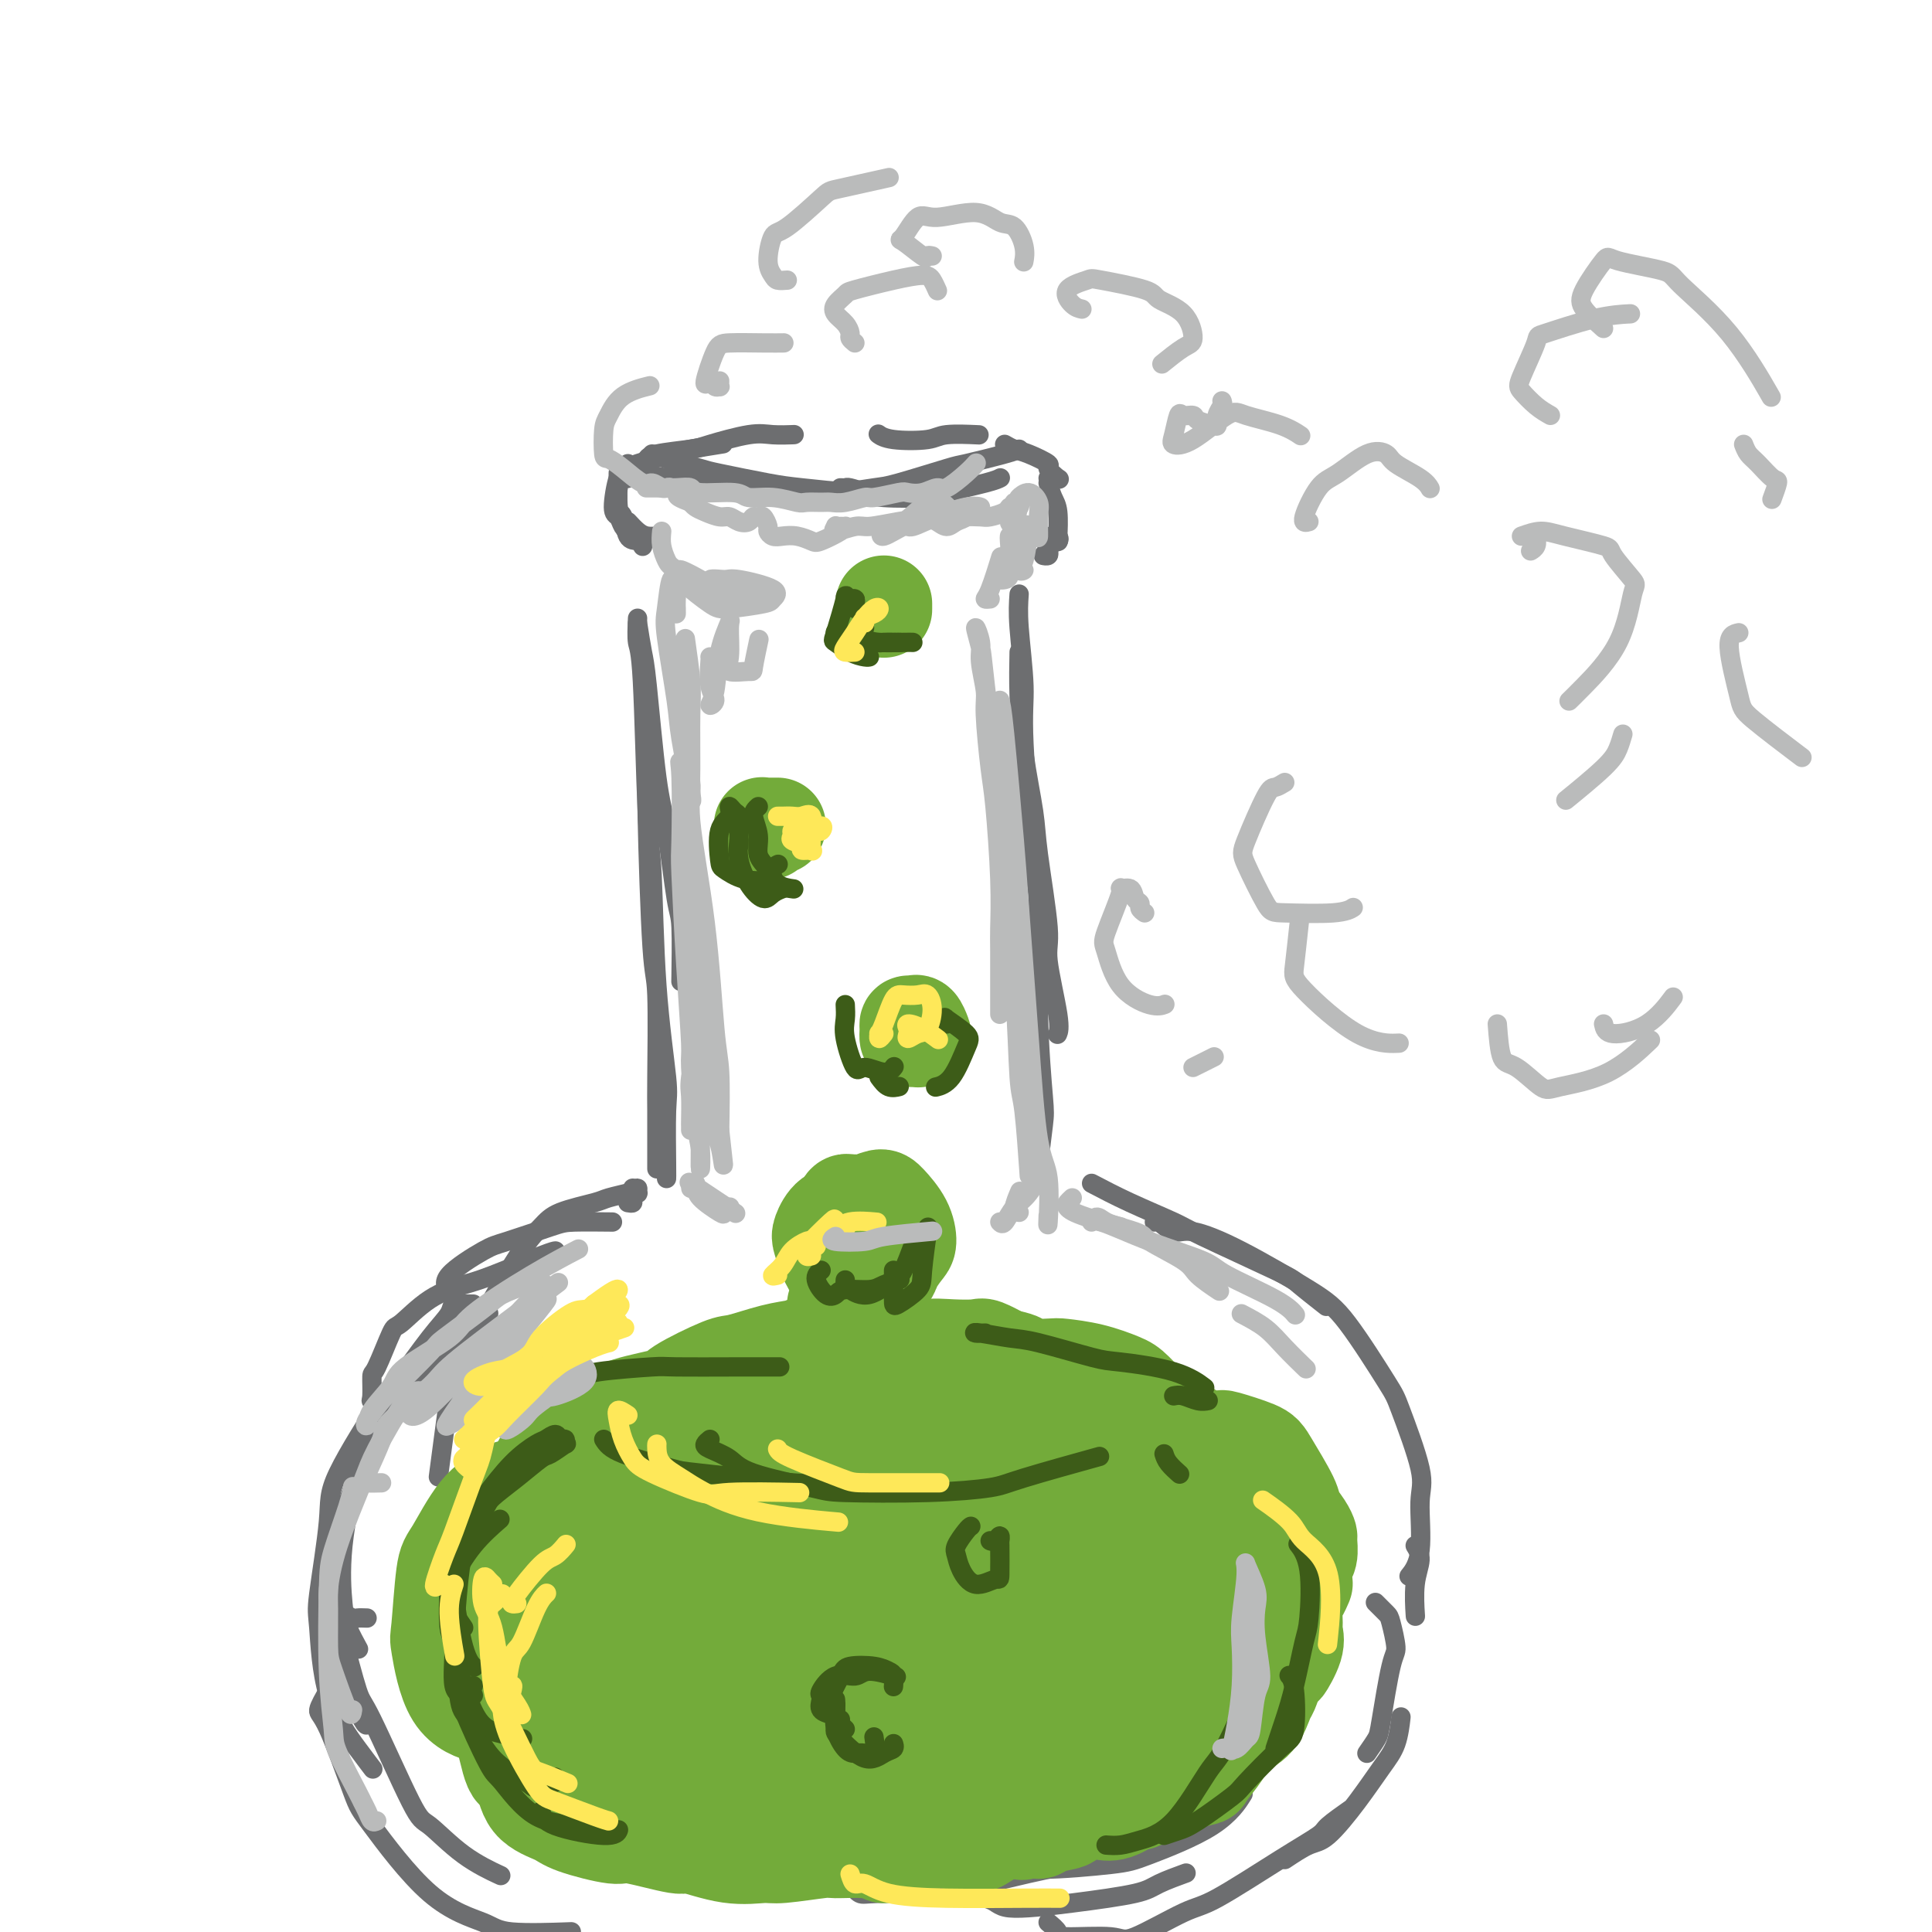 <svg viewBox='0 0 400 400' version='1.1' xmlns='http://www.w3.org/2000/svg' xmlns:xlink='http://www.w3.org/1999/xlink'><g fill='none' stroke='#6D6E70' stroke-width='4' stroke-linecap='round' stroke-linejoin='round'><path d='M130,97c-0.443,-0.128 -0.886,-0.257 -1,0c-0.114,0.257 0.102,0.898 0,1c-0.102,0.102 -0.521,-0.337 -1,1c-0.479,1.337 -1.018,4.449 -1,6c0.018,1.551 0.592,1.539 1,2c0.408,0.461 0.648,1.393 1,2c0.352,0.607 0.815,0.888 1,1c0.185,0.112 0.093,0.056 0,0'/><path d='M128,101c-0.001,-0.335 -0.001,-0.671 0,-1c0.001,-0.329 0.004,-0.652 0,-1c-0.004,-0.348 -0.013,-0.720 0,-1c0.013,-0.280 0.049,-0.468 0,1c-0.049,1.468 -0.181,4.593 0,6c0.181,1.407 0.676,1.095 1,2c0.324,0.905 0.479,3.026 1,4c0.521,0.974 1.410,0.801 2,1c0.590,0.199 0.883,0.771 1,1c0.117,0.229 0.059,0.114 0,0'/><path d='M130,108c0.679,0.732 1.357,1.464 2,2c0.643,0.536 1.250,0.875 2,1c0.750,0.125 1.643,0.036 2,0c0.357,-0.036 0.179,-0.018 0,0'/><path d='M130,96c0.141,0.417 0.283,0.833 0,1c-0.283,0.167 -0.989,0.083 -1,0c-0.011,-0.083 0.674,-0.167 1,0c0.326,0.167 0.295,0.584 2,1c1.705,0.416 5.148,0.830 7,1c1.852,0.170 2.115,0.097 4,0c1.885,-0.097 5.392,-0.218 8,0c2.608,0.218 4.317,0.777 5,1c0.683,0.223 0.342,0.112 0,0'/><path d='M135,94c0.526,0.212 1.051,0.424 3,1c1.949,0.576 5.321,1.517 7,2c1.679,0.483 1.664,0.509 4,1c2.336,0.491 7.022,1.448 10,2c2.978,0.552 4.248,0.698 7,1c2.752,0.302 6.985,0.761 11,1c4.015,0.239 7.812,0.257 10,0c2.188,-0.257 2.768,-0.788 3,-1c0.232,-0.212 0.116,-0.106 0,0'/><path d='M157,101c0.389,0.031 0.778,0.062 1,0c0.222,-0.062 0.276,-0.216 1,0c0.724,0.216 2.119,0.803 3,1c0.881,0.197 1.249,0.003 3,0c1.751,-0.003 4.886,0.183 8,0c3.114,-0.183 6.206,-0.735 8,-1c1.794,-0.265 2.288,-0.243 5,-1c2.712,-0.757 7.641,-2.294 10,-3c2.359,-0.706 2.148,-0.581 4,-1c1.852,-0.419 5.768,-1.382 8,-2c2.232,-0.618 2.781,-0.891 3,-1c0.219,-0.109 0.110,-0.055 0,0'/><path d='M174,101c0.386,0.023 0.773,0.045 1,0c0.227,-0.045 0.296,-0.158 1,0c0.704,0.158 2.044,0.586 3,1c0.956,0.414 1.528,0.815 4,1c2.472,0.185 6.845,0.155 9,0c2.155,-0.155 2.093,-0.433 4,-1c1.907,-0.567 5.783,-1.422 8,-2c2.217,-0.578 2.776,-0.879 3,-1c0.224,-0.121 0.112,-0.060 0,0'/><path d='M129,99c0.423,0.082 0.847,0.164 1,0c0.153,-0.164 0.037,-0.572 0,-1c-0.037,-0.428 0.006,-0.874 0,-1c-0.006,-0.126 -0.060,0.068 0,0c0.060,-0.068 0.234,-0.397 2,-1c1.766,-0.603 5.123,-1.481 7,-2c1.877,-0.519 2.275,-0.678 4,-1c1.725,-0.322 4.779,-0.806 6,-1c1.221,-0.194 0.611,-0.097 0,0'/><path d='M134,95c-0.031,0.087 -0.063,0.173 0,0c0.063,-0.173 0.220,-0.607 2,-1c1.780,-0.393 5.182,-0.746 7,-1c1.818,-0.254 2.054,-0.408 4,-1c1.946,-0.592 5.604,-1.623 8,-2c2.396,-0.377 3.530,-0.102 5,0c1.470,0.102 3.277,0.029 4,0c0.723,-0.029 0.361,-0.015 0,0'/><path d='M182,90c-0.147,-0.105 -0.294,-0.210 0,0c0.294,0.210 1.029,0.736 3,1c1.971,0.264 5.178,0.267 7,0c1.822,-0.267 2.260,-0.803 4,-1c1.740,-0.197 4.783,-0.056 6,0c1.217,0.056 0.609,0.028 0,0'/><path d='M208,92c0.631,0.366 1.262,0.733 2,1c0.738,0.267 1.582,0.436 3,1c1.418,0.564 3.411,1.524 4,2c0.589,0.476 -0.224,0.467 0,1c0.224,0.533 1.485,1.607 2,2c0.515,0.393 0.282,0.105 0,0c-0.282,-0.105 -0.614,-0.028 -1,0c-0.386,0.028 -0.824,0.008 -1,0c-0.176,-0.008 -0.088,-0.004 0,0'/><path d='M217,100c0.310,1.072 0.620,2.145 1,3c0.380,0.855 0.830,1.493 1,3c0.170,1.507 0.059,3.882 0,5c-0.059,1.118 -0.067,0.980 0,1c0.067,0.020 0.210,0.198 0,0c-0.210,-0.198 -0.774,-0.771 -1,-1c-0.226,-0.229 -0.113,-0.115 0,0'/><path d='M219,111c0.224,0.332 0.449,0.663 0,1c-0.449,0.337 -1.571,0.679 -2,1c-0.429,0.321 -0.167,0.622 0,1c0.167,0.378 0.237,0.832 0,1c-0.237,0.168 -0.782,0.048 -1,0c-0.218,-0.048 -0.109,-0.024 0,0'/><path d='M132,129c0.358,2.259 0.715,4.518 1,6c0.285,1.482 0.497,2.188 1,7c0.503,4.812 1.298,13.729 2,19c0.702,5.271 1.313,6.896 2,11c0.688,4.104 1.452,10.688 2,14c0.548,3.312 0.878,3.353 1,6c0.122,2.647 0.035,7.899 0,10c-0.035,2.101 -0.017,1.050 0,0'/><path d='M132,128c-0.090,1.961 -0.180,3.921 0,5c0.180,1.079 0.630,1.276 1,8c0.370,6.724 0.659,19.974 1,27c0.341,7.026 0.732,7.826 1,13c0.268,5.174 0.411,14.721 1,23c0.589,8.279 1.622,15.290 2,19c0.378,3.710 0.101,4.118 0,7c-0.101,2.882 -0.027,8.237 0,11c0.027,2.763 0.008,2.932 0,3c-0.008,0.068 -0.004,0.034 0,0'/><path d='M134,150c0.022,2.372 0.044,4.744 0,7c-0.044,2.256 -0.155,4.396 0,12c0.155,7.604 0.578,20.672 1,27c0.422,6.328 0.845,5.916 1,10c0.155,4.084 0.041,12.663 0,17c-0.041,4.337 -0.011,4.430 0,7c0.011,2.570 0.003,7.615 0,10c-0.003,2.385 -0.001,2.110 0,2c0.001,-0.110 0.000,-0.055 0,0'/><path d='M211,135c-0.056,2.766 -0.112,5.532 0,9c0.112,3.468 0.392,7.638 1,12c0.608,4.362 1.543,8.915 2,12c0.457,3.085 0.434,4.701 1,9c0.566,4.299 1.721,11.282 2,15c0.279,3.718 -0.317,4.172 0,7c0.317,2.828 1.547,8.031 2,11c0.453,2.969 0.129,3.706 0,4c-0.129,0.294 -0.065,0.147 0,0'/><path d='M211,123c-0.127,1.783 -0.254,3.566 0,7c0.254,3.434 0.890,8.521 1,12c0.110,3.479 -0.307,5.352 0,12c0.307,6.648 1.337,18.072 2,24c0.663,5.928 0.959,6.360 1,11c0.041,4.640 -0.171,13.486 0,21c0.171,7.514 0.726,13.694 1,17c0.274,3.306 0.266,3.736 0,6c-0.266,2.264 -0.790,6.361 -1,8c-0.210,1.639 -0.105,0.819 0,0'/><path d='M131,246c0.000,0.000 0.100,0.100 0.1,0.1'/><path d='M130,249c0.453,0.080 0.907,0.160 1,0c0.093,-0.160 -0.174,-0.561 0,-1c0.174,-0.439 0.788,-0.916 1,-1c0.212,-0.084 0.022,0.225 0,0c-0.022,-0.225 0.124,-0.985 0,-1c-0.124,-0.015 -0.518,0.716 -1,1c-0.482,0.284 -1.053,0.120 -1,0c0.053,-0.120 0.728,-0.196 0,0c-0.728,0.196 -2.860,0.665 -4,1c-1.140,0.335 -1.290,0.537 -3,1c-1.710,0.463 -4.982,1.186 -7,2c-2.018,0.814 -2.783,1.720 -4,3c-1.217,1.280 -2.887,2.934 -6,8c-3.113,5.066 -7.669,13.543 -10,18c-2.331,4.457 -2.435,4.892 -3,9c-0.565,4.108 -1.590,11.888 -2,15c-0.410,3.112 -0.205,1.556 0,0'/><path d='M100,273c-0.515,0.315 -1.031,0.630 -2,1c-0.969,0.370 -2.392,0.794 -4,2c-1.608,1.206 -3.402,3.194 -5,5c-1.598,1.806 -3.000,3.429 -4,4c-1.000,0.571 -1.599,0.088 -3,2c-1.401,1.912 -3.603,6.218 -5,9c-1.397,2.782 -1.989,4.038 -3,8c-1.011,3.962 -2.442,10.628 -3,16c-0.558,5.372 -0.242,9.450 0,12c0.242,2.550 0.411,3.571 1,5c0.589,1.429 1.597,3.265 2,4c0.403,0.735 0.202,0.367 0,0'/><path d='M98,270c-0.903,-0.010 -1.807,-0.020 -2,0c-0.193,0.020 0.323,0.069 0,0c-0.323,-0.069 -1.487,-0.255 -2,0c-0.513,0.255 -0.376,0.952 -1,2c-0.624,1.048 -2.007,2.447 -4,5c-1.993,2.553 -4.594,6.260 -6,8c-1.406,1.740 -1.617,1.514 -4,5c-2.383,3.486 -6.937,10.686 -9,15c-2.063,4.314 -1.633,5.742 -2,10c-0.367,4.258 -1.531,11.344 -2,15c-0.469,3.656 -0.245,3.880 0,7c0.245,3.120 0.509,9.135 2,14c1.491,4.865 4.209,8.579 6,11c1.791,2.421 2.655,3.549 3,4c0.345,0.451 0.173,0.226 0,0'/><path d='M76,357c-0.099,0.205 -0.198,0.411 -1,-1c-0.802,-1.411 -2.308,-4.438 -3,-6c-0.692,-1.562 -0.571,-1.657 -1,-4c-0.429,-2.343 -1.408,-6.932 -2,-9c-0.592,-2.068 -0.796,-1.616 -1,-3c-0.204,-1.384 -0.407,-4.605 0,-8c0.407,-3.395 1.424,-6.964 2,-9c0.576,-2.036 0.710,-2.538 2,-6c1.290,-3.462 3.734,-9.883 5,-13c1.266,-3.117 1.352,-2.930 3,-5c1.648,-2.070 4.859,-6.397 8,-10c3.141,-3.603 6.213,-6.481 8,-8c1.787,-1.519 2.289,-1.678 3,-2c0.711,-0.322 1.632,-0.806 2,-1c0.368,-0.194 0.184,-0.097 0,0'/><path d='M79,290c-0.847,-0.007 -1.695,-0.013 -2,0c-0.305,0.013 -0.068,0.046 0,-1c0.068,-1.046 -0.032,-3.172 0,-4c0.032,-0.828 0.196,-0.358 1,-2c0.804,-1.642 2.250,-5.396 3,-7c0.750,-1.604 0.806,-1.057 2,-2c1.194,-0.943 3.525,-3.377 6,-5c2.475,-1.623 5.094,-2.435 7,-3c1.906,-0.565 3.098,-0.883 6,-2c2.902,-1.117 7.512,-3.031 10,-4c2.488,-0.969 2.854,-0.991 3,-1c0.146,-0.009 0.073,-0.004 0,0'/><path d='M94,267c-0.233,0.198 -0.466,0.397 -1,0c-0.534,-0.397 -1.368,-1.388 0,-3c1.368,-1.612 4.939,-3.843 7,-5c2.061,-1.157 2.613,-1.238 5,-2c2.387,-0.762 6.609,-2.204 9,-3c2.391,-0.796 2.951,-0.945 5,-1c2.049,-0.055 5.585,-0.016 7,0c1.415,0.016 0.707,0.008 0,0'/><path d='M76,335c-0.784,-0.026 -1.568,-0.051 -2,0c-0.432,0.051 -0.512,0.179 -1,0c-0.488,-0.179 -1.384,-0.666 -2,-1c-0.616,-0.334 -0.950,-0.516 -1,0c-0.050,0.516 0.185,1.731 1,5c0.815,3.269 2.210,8.593 3,11c0.790,2.407 0.976,1.896 3,6c2.024,4.104 5.885,12.824 8,17c2.115,4.176 2.484,3.810 4,5c1.516,1.190 4.177,3.936 7,6c2.823,2.064 5.806,3.447 7,4c1.194,0.553 0.597,0.277 0,0'/><path d='M68,350c-0.932,1.602 -1.865,3.205 -2,4c-0.135,0.795 0.527,0.783 2,4c1.473,3.217 3.758,9.665 5,13c1.242,3.335 1.442,3.559 4,7c2.558,3.441 7.476,10.099 12,14c4.524,3.901 8.656,5.046 11,6c2.344,0.954 2.900,1.718 6,2c3.100,0.282 8.743,0.080 11,0c2.257,-0.080 1.129,-0.040 0,0'/><path d='M176,390c0.702,0.845 1.404,1.691 2,2c0.596,0.309 1.085,0.083 4,0c2.915,-0.083 8.256,-0.022 11,0c2.744,0.022 2.890,0.006 7,-1c4.110,-1.006 12.183,-3.002 17,-4c4.817,-0.998 6.376,-1.000 7,-1c0.624,-0.000 0.312,-0.000 0,0'/><path d='M205,385c1.818,0.286 3.637,0.571 5,1c1.363,0.429 2.271,1.000 6,1c3.729,-0.000 10.278,-0.572 14,-1c3.722,-0.428 4.616,-0.713 8,-2c3.384,-1.287 9.257,-3.577 13,-6c3.743,-2.423 5.355,-4.978 6,-6c0.645,-1.022 0.322,-0.511 0,0'/><path d='M226,245c2.430,1.276 4.860,2.552 8,4c3.140,1.448 6.989,3.068 9,4c2.011,0.932 2.182,1.175 6,3c3.818,1.825 11.281,5.231 15,7c3.719,1.769 3.694,1.899 5,3c1.306,1.101 3.945,3.172 5,4c1.055,0.828 0.528,0.414 0,0'/><path d='M239,253c0.150,-0.244 0.300,-0.488 1,0c0.700,0.488 1.950,1.708 3,2c1.050,0.292 1.899,-0.342 4,0c2.101,0.342 5.452,1.661 10,4c4.548,2.339 10.292,5.697 14,8c3.708,2.303 5.382,3.552 8,7c2.618,3.448 6.182,9.097 8,12c1.818,2.903 1.891,3.062 3,6c1.109,2.938 3.253,8.655 4,12c0.747,3.345 0.097,4.319 0,7c-0.097,2.681 0.358,7.068 0,10c-0.358,2.932 -1.531,4.409 -2,5c-0.469,0.591 -0.235,0.295 0,0'/><path d='M293,320c0.536,0.881 1.071,1.762 1,3c-0.071,1.238 -0.750,2.833 -1,5c-0.250,2.167 -0.071,4.905 0,6c0.071,1.095 0.036,0.548 0,0'/><path d='M179,387c-0.004,0.468 -0.008,0.936 0,1c0.008,0.064 0.028,-0.276 2,0c1.972,0.276 5.896,1.168 8,2c2.104,0.832 2.388,1.604 5,2c2.612,0.396 7.554,0.416 10,1c2.446,0.584 2.397,1.732 5,2c2.603,0.268 7.858,-0.345 13,-1c5.142,-0.655 10.172,-1.351 13,-2c2.828,-0.649 3.454,-1.252 5,-2c1.546,-0.748 4.013,-1.642 5,-2c0.987,-0.358 0.493,-0.179 0,0'/><path d='M217,398c0.871,0.722 1.741,1.444 2,2c0.259,0.556 -0.095,0.947 2,1c2.095,0.053 6.637,-0.232 9,0c2.363,0.232 2.546,0.980 5,0c2.454,-0.980 7.179,-3.689 10,-5c2.821,-1.311 3.737,-1.224 7,-3c3.263,-1.776 8.871,-5.415 13,-8c4.129,-2.585 6.777,-4.116 8,-5c1.223,-0.884 1.022,-1.123 2,-2c0.978,-0.877 3.137,-2.394 4,-3c0.863,-0.606 0.432,-0.303 0,0'/><path d='M266,385c1.808,-1.205 3.615,-2.410 5,-3c1.385,-0.590 2.347,-0.565 4,-2c1.653,-1.435 3.998,-4.329 6,-7c2.002,-2.671 3.660,-5.118 5,-7c1.340,-1.882 2.361,-3.199 3,-5c0.639,-1.801 0.897,-4.086 1,-5c0.103,-0.914 0.052,-0.457 0,0'/><path d='M283,363c0.783,-1.126 1.565,-2.253 2,-3c0.435,-0.747 0.521,-1.116 1,-4c0.479,-2.884 1.350,-8.283 2,-11c0.650,-2.717 1.077,-2.753 1,-4c-0.077,-1.247 -0.660,-3.705 -1,-5c-0.340,-1.295 -0.438,-1.425 -1,-2c-0.562,-0.575 -1.589,-1.593 -2,-2c-0.411,-0.407 -0.205,-0.204 0,0'/></g>
<g fill='none' stroke='#73AB3A' stroke-width='20' stroke-linecap='round' stroke-linejoin='round'><path d='M107,354c-1.060,-0.102 -2.120,-0.204 -3,0c-0.880,0.204 -1.582,0.712 -2,1c-0.418,0.288 -0.554,0.354 -2,0c-1.446,-0.354 -4.202,-1.129 -6,-4c-1.798,-2.871 -2.639,-7.840 -3,-10c-0.361,-2.160 -0.242,-1.513 0,-4c0.242,-2.487 0.606,-8.110 1,-11c0.394,-2.890 0.817,-3.049 2,-5c1.183,-1.951 3.124,-5.695 5,-8c1.876,-2.305 3.686,-3.171 5,-4c1.314,-0.829 2.133,-1.622 3,0c0.867,1.622 1.782,5.659 2,8c0.218,2.341 -0.260,2.984 -1,5c-0.740,2.016 -1.741,5.403 -2,7c-0.259,1.597 0.225,1.402 0,3c-0.225,1.598 -1.159,4.987 -2,7c-0.841,2.013 -1.589,2.649 -2,3c-0.411,0.351 -0.485,0.419 0,-1c0.485,-1.419 1.528,-4.323 2,-6c0.472,-1.677 0.372,-2.127 1,-5c0.628,-2.873 1.985,-8.171 3,-10c1.015,-1.829 1.687,-0.190 2,1c0.313,1.190 0.267,1.932 0,5c-0.267,3.068 -0.755,8.463 -1,11c-0.245,2.537 -0.246,2.218 -1,4c-0.754,1.782 -2.259,5.666 -3,7c-0.741,1.334 -0.718,0.117 -1,-1c-0.282,-1.117 -0.869,-2.134 0,-6c0.869,-3.866 3.196,-10.579 4,-14c0.804,-3.421 0.087,-3.549 1,-5c0.913,-1.451 3.457,-4.226 6,-7'/><path d='M115,315c1.365,-1.440 1.777,-1.539 3,0c1.223,1.539 3.255,4.717 4,9c0.745,4.283 0.201,9.671 0,13c-0.201,3.329 -0.061,4.600 -1,8c-0.939,3.400 -2.959,8.928 -4,12c-1.041,3.072 -1.102,3.689 -2,5c-0.898,1.311 -2.631,3.315 -4,2c-1.369,-1.315 -2.372,-5.950 -3,-9c-0.628,-3.050 -0.880,-4.516 -1,-8c-0.120,-3.484 -0.107,-8.987 0,-12c0.107,-3.013 0.308,-3.536 1,-7c0.692,-3.464 1.873,-9.868 4,-15c2.127,-5.132 5.198,-8.990 7,-11c1.802,-2.010 2.336,-2.171 4,-2c1.664,0.171 4.460,0.673 6,1c1.540,0.327 1.824,0.478 3,3c1.176,2.522 3.245,7.416 4,10c0.755,2.584 0.195,2.860 0,6c-0.195,3.140 -0.023,9.144 -1,15c-0.977,5.856 -3.101,11.563 -4,15c-0.899,3.437 -0.574,4.603 -2,6c-1.426,1.397 -4.602,3.024 -6,4c-1.398,0.976 -1.018,1.300 -2,0c-0.982,-1.300 -3.328,-4.222 -5,-8c-1.672,-3.778 -2.672,-8.410 -3,-11c-0.328,-2.590 0.016,-3.137 1,-7c0.984,-3.863 2.609,-11.041 4,-15c1.391,-3.959 2.548,-4.700 5,-8c2.452,-3.300 6.199,-9.158 10,-11c3.801,-1.842 7.658,0.331 10,2c2.342,1.669 3.171,2.835 4,4'/><path d='M147,306c3.209,3.824 4.230,10.383 5,14c0.770,3.617 1.289,4.292 1,9c-0.289,4.708 -1.387,13.448 -2,18c-0.613,4.552 -0.743,4.917 -2,8c-1.257,3.083 -3.643,8.883 -6,11c-2.357,2.117 -4.685,0.551 -6,0c-1.315,-0.551 -1.618,-0.087 -2,-4c-0.382,-3.913 -0.844,-12.203 -1,-17c-0.156,-4.797 -0.007,-6.102 1,-11c1.007,-4.898 2.872,-13.390 6,-19c3.128,-5.610 7.519,-8.339 10,-10c2.481,-1.661 3.053,-2.254 5,0c1.947,2.254 5.269,7.357 7,10c1.731,2.643 1.872,2.828 2,7c0.128,4.172 0.244,12.333 0,17c-0.244,4.667 -0.848,5.841 -2,10c-1.152,4.159 -2.853,11.301 -5,16c-2.147,4.699 -4.741,6.953 -6,8c-1.259,1.047 -1.181,0.888 -2,-2c-0.819,-2.888 -2.533,-8.504 -3,-12c-0.467,-3.496 0.312,-4.871 1,-10c0.688,-5.129 1.286,-14.010 4,-21c2.714,-6.990 7.546,-12.088 10,-15c2.454,-2.912 2.532,-3.636 5,-4c2.468,-0.364 7.325,-0.367 10,0c2.675,0.367 3.166,1.103 4,4c0.834,2.897 2.011,7.953 2,14c-0.011,6.047 -1.209,13.085 -2,17c-0.791,3.915 -1.174,4.708 -3,8c-1.826,3.292 -5.093,9.083 -7,12c-1.907,2.917 -2.453,2.958 -3,3'/><path d='M168,367c-3.498,3.546 -5.744,0.912 -7,0c-1.256,-0.912 -1.521,-0.102 -2,-2c-0.479,-1.898 -1.170,-6.503 0,-13c1.170,-6.497 4.201,-14.886 6,-20c1.799,-5.114 2.367,-6.954 5,-10c2.633,-3.046 7.332,-7.299 10,-9c2.668,-1.701 3.304,-0.849 5,1c1.696,1.849 4.450,4.694 6,10c1.550,5.306 1.895,13.072 2,17c0.105,3.928 -0.030,4.019 -1,8c-0.970,3.981 -2.774,11.851 -4,16c-1.226,4.149 -1.874,4.576 -3,7c-1.126,2.424 -2.732,6.844 -4,7c-1.268,0.156 -2.200,-3.950 -3,-6c-0.800,-2.050 -1.467,-2.042 -1,-8c0.467,-5.958 2.069,-17.882 3,-24c0.931,-6.118 1.192,-6.428 3,-11c1.808,-4.572 5.164,-13.404 7,-18c1.836,-4.596 2.152,-4.955 4,-5c1.848,-0.045 5.227,0.225 8,4c2.773,3.775 4.940,11.054 6,15c1.060,3.946 1.015,4.557 1,9c-0.015,4.443 0.002,12.717 0,17c-0.002,4.283 -0.021,4.573 -1,8c-0.979,3.427 -2.916,9.989 -4,13c-1.084,3.011 -1.315,2.469 -2,3c-0.685,0.531 -1.824,2.134 -3,0c-1.176,-2.134 -2.387,-8.005 -3,-11c-0.613,-2.995 -0.627,-3.114 0,-8c0.627,-4.886 1.893,-14.539 3,-20c1.107,-5.461 2.053,-6.731 3,-8'/><path d='M202,329c2.340,-7.822 5.189,-9.377 8,-9c2.811,0.377 5.584,2.687 7,4c1.416,1.313 1.476,1.629 2,6c0.524,4.371 1.512,12.798 2,17c0.488,4.202 0.477,4.178 0,8c-0.477,3.822 -1.422,11.491 -3,16c-1.578,4.509 -3.791,5.858 -5,7c-1.209,1.142 -1.414,2.076 -2,0c-0.586,-2.076 -1.555,-7.163 -2,-10c-0.445,-2.837 -0.368,-3.423 0,-8c0.368,-4.577 1.028,-13.144 3,-20c1.972,-6.856 5.257,-12.000 7,-15c1.743,-3.000 1.943,-3.857 4,-4c2.057,-0.143 5.970,0.429 8,1c2.030,0.571 2.176,1.142 3,4c0.824,2.858 2.326,8.002 3,11c0.674,2.998 0.522,3.850 0,7c-0.522,3.150 -1.412,8.597 -3,12c-1.588,3.403 -3.875,4.762 -5,6c-1.125,1.238 -1.089,2.354 -2,1c-0.911,-1.354 -2.767,-5.177 -4,-8c-1.233,-2.823 -1.841,-4.646 -1,-10c0.841,-5.354 3.132,-14.241 6,-20c2.868,-5.759 6.314,-8.392 8,-10c1.686,-1.608 1.614,-2.191 3,-2c1.386,0.191 4.232,1.156 6,2c1.768,0.844 2.460,1.569 3,4c0.540,2.431 0.928,6.569 1,9c0.072,2.431 -0.173,3.154 -1,6c-0.827,2.846 -2.236,7.813 -4,11c-1.764,3.187 -3.882,4.593 -6,6'/><path d='M238,351c-1.140,1.297 -0.992,1.540 -2,0c-1.008,-1.540 -3.174,-4.862 -4,-7c-0.826,-2.138 -0.311,-3.090 0,-7c0.311,-3.910 0.420,-10.777 2,-17c1.580,-6.223 4.633,-11.800 6,-15c1.367,-3.200 1.048,-4.022 3,-5c1.952,-0.978 6.175,-2.112 8,-2c1.825,0.112 1.252,1.469 2,4c0.748,2.531 2.817,6.235 3,11c0.183,4.765 -1.519,10.591 -2,14c-0.481,3.409 0.259,4.400 -1,7c-1.259,2.600 -4.518,6.808 -6,9c-1.482,2.192 -1.186,2.366 -2,2c-0.814,-0.366 -2.739,-1.273 -3,-5c-0.261,-3.727 1.142,-10.275 2,-14c0.858,-3.725 1.172,-4.627 3,-7c1.828,-2.373 5.170,-6.216 7,-8c1.830,-1.784 2.149,-1.509 3,0c0.851,1.509 2.235,4.251 3,6c0.765,1.749 0.912,2.503 0,5c-0.912,2.497 -2.882,6.735 -4,9c-1.118,2.265 -1.382,2.555 -3,3c-1.618,0.445 -4.589,1.043 -7,1c-2.411,-0.043 -4.260,-0.727 -5,-1c-0.740,-0.273 -0.370,-0.137 0,0'/><path d='M109,310c-0.450,0.008 -0.901,0.015 -1,0c-0.099,-0.015 0.153,-0.053 0,0c-0.153,0.053 -0.709,0.197 -1,0c-0.291,-0.197 -0.315,-0.733 0,-1c0.315,-0.267 0.968,-0.264 1,0c0.032,0.264 -0.557,0.789 0,0c0.557,-0.789 2.260,-2.891 3,-4c0.740,-1.109 0.518,-1.224 1,-2c0.482,-0.776 1.667,-2.214 2,-3c0.333,-0.786 -0.187,-0.921 1,-2c1.187,-1.079 4.080,-3.102 6,-4c1.920,-0.898 2.868,-0.672 4,-1c1.132,-0.328 2.449,-1.210 5,-2c2.551,-0.790 6.338,-1.486 8,-2c1.662,-0.514 1.201,-0.845 3,-2c1.799,-1.155 5.858,-3.135 8,-4c2.142,-0.865 2.367,-0.614 4,-1c1.633,-0.386 4.673,-1.410 7,-2c2.327,-0.590 3.941,-0.747 5,-1c1.059,-0.253 1.562,-0.600 3,-1c1.438,-0.400 3.811,-0.851 5,-1c1.189,-0.149 1.193,0.003 2,0c0.807,-0.003 2.416,-0.162 4,0c1.584,0.162 3.142,0.646 4,1c0.858,0.354 1.014,0.579 2,1c0.986,0.421 2.801,1.040 4,1c1.199,-0.040 1.783,-0.737 3,-1c1.217,-0.263 3.069,-0.091 5,0c1.931,0.091 3.943,0.101 5,0c1.057,-0.101 1.159,-0.315 2,0c0.841,0.315 2.420,1.157 4,2'/><path d='M208,281c5.759,1.069 2.656,1.743 3,2c0.344,0.257 4.134,0.097 6,0c1.866,-0.097 1.807,-0.130 3,0c1.193,0.130 3.639,0.425 6,1c2.361,0.575 4.636,1.432 6,2c1.364,0.568 1.815,0.846 3,2c1.185,1.154 3.104,3.182 4,4c0.896,0.818 0.770,0.425 2,1c1.230,0.575 3.817,2.120 5,3c1.183,0.880 0.963,1.097 2,2c1.037,0.903 3.332,2.491 5,4c1.668,1.509 2.708,2.939 3,4c0.292,1.061 -0.163,1.752 0,3c0.163,1.248 0.945,3.053 1,4c0.055,0.947 -0.615,1.035 -1,2c-0.385,0.965 -0.484,2.806 -1,5c-0.516,2.194 -1.451,4.741 -2,6c-0.549,1.259 -0.714,1.231 -2,2c-1.286,0.769 -3.693,2.337 -5,3c-1.307,0.663 -1.513,0.423 -4,1c-2.487,0.577 -7.255,1.973 -14,2c-6.745,0.027 -15.467,-1.315 -20,-2c-4.533,-0.685 -4.878,-0.712 -8,-1c-3.122,-0.288 -9.019,-0.838 -12,-1c-2.981,-0.162 -3.044,0.062 -5,0c-1.956,-0.062 -5.806,-0.410 -7,-2c-1.194,-1.590 0.269,-4.420 1,-6c0.731,-1.580 0.732,-1.908 3,-4c2.268,-2.092 6.803,-5.948 10,-8c3.197,-2.052 5.056,-2.301 8,-3c2.944,-0.699 6.972,-1.850 11,-3'/><path d='M209,304c3.415,-1.335 2.451,-1.672 3,-2c0.549,-0.328 2.610,-0.648 0,0c-2.610,0.648 -9.893,2.264 -14,3c-4.107,0.736 -5.039,0.594 -9,1c-3.961,0.406 -10.952,1.361 -17,2c-6.048,0.639 -11.155,0.963 -14,1c-2.845,0.037 -3.429,-0.212 -3,-1c0.429,-0.788 1.871,-2.115 3,-3c1.129,-0.885 1.945,-1.329 6,-3c4.055,-1.671 11.348,-4.571 15,-6c3.652,-1.429 3.662,-1.389 8,-2c4.338,-0.611 13.006,-1.875 17,-2c3.994,-0.125 3.316,0.888 5,2c1.684,1.112 5.729,2.324 6,4c0.271,1.676 -3.231,3.815 -5,5c-1.769,1.185 -1.804,1.415 -5,2c-3.196,0.585 -9.554,1.525 -13,2c-3.446,0.475 -3.979,0.485 -7,0c-3.021,-0.485 -8.531,-1.466 -13,-2c-4.469,-0.534 -7.896,-0.621 -10,-1c-2.104,-0.379 -2.886,-1.051 -3,-2c-0.114,-0.949 0.440,-2.176 1,-3c0.560,-0.824 1.127,-1.247 4,-2c2.873,-0.753 8.053,-1.837 11,-2c2.947,-0.163 3.662,0.593 4,1c0.338,0.407 0.298,0.464 -1,1c-1.298,0.536 -3.853,1.553 -5,2c-1.147,0.447 -0.885,0.326 -3,0c-2.115,-0.326 -6.608,-0.857 -9,-1c-2.392,-0.143 -2.683,0.102 -4,0c-1.317,-0.102 -3.658,-0.551 -6,-1'/><path d='M151,297c-4.608,-0.162 -5.127,0.431 -6,1c-0.873,0.569 -2.101,1.112 -4,2c-1.899,0.888 -4.468,2.120 -6,3c-1.532,0.880 -2.025,1.409 -3,2c-0.975,0.591 -2.432,1.243 -4,2c-1.568,0.757 -3.247,1.617 -4,2c-0.753,0.383 -0.578,0.287 -1,1c-0.422,0.713 -1.439,2.235 -2,3c-0.561,0.765 -0.666,0.772 -1,1c-0.334,0.228 -0.896,0.677 -1,1c-0.104,0.323 0.251,0.521 0,1c-0.251,0.479 -1.109,1.240 -2,2c-0.891,0.760 -1.814,1.518 -2,2c-0.186,0.482 0.367,0.689 0,1c-0.367,0.311 -1.653,0.726 -2,1c-0.347,0.274 0.247,0.405 0,1c-0.247,0.595 -1.334,1.653 -2,3c-0.666,1.347 -0.912,2.984 -1,4c-0.088,1.016 -0.019,1.411 0,2c0.019,0.589 -0.011,1.373 0,2c0.011,0.627 0.063,1.099 0,2c-0.063,0.901 -0.239,2.232 0,3c0.239,0.768 0.895,0.973 1,2c0.105,1.027 -0.339,2.874 0,4c0.339,1.126 1.462,1.530 2,2c0.538,0.470 0.490,1.008 1,2c0.510,0.992 1.579,2.440 2,3c0.421,0.560 0.195,0.233 1,1c0.805,0.767 2.640,2.630 4,4c1.360,1.370 2.246,2.249 3,3c0.754,0.751 1.377,1.376 2,2'/><path d='M126,362c2.686,3.050 1.899,2.175 2,2c0.101,-0.175 1.088,0.350 2,1c0.912,0.650 1.747,1.426 3,2c1.253,0.574 2.922,0.945 4,1c1.078,0.055 1.564,-0.206 3,0c1.436,0.206 3.823,0.879 5,1c1.177,0.121 1.146,-0.311 2,0c0.854,0.311 2.593,1.365 4,2c1.407,0.635 2.482,0.850 3,1c0.518,0.150 0.480,0.236 1,1c0.520,0.764 1.599,2.205 2,3c0.401,0.795 0.124,0.945 1,1c0.876,0.055 2.904,0.014 4,0c1.096,-0.014 1.261,-0.003 2,0c0.739,0.003 2.051,-0.003 3,0c0.949,0.003 1.535,0.013 2,0c0.465,-0.013 0.811,-0.050 1,0c0.189,0.050 0.223,0.185 0,0c-0.223,-0.185 -0.701,-0.691 -2,-1c-1.299,-0.309 -3.417,-0.423 -7,-1c-3.583,-0.577 -8.631,-1.618 -11,-2c-2.369,-0.382 -2.061,-0.107 -4,0c-1.939,0.107 -6.126,0.045 -8,0c-1.874,-0.045 -1.436,-0.072 -3,0c-1.564,0.072 -5.129,0.243 -7,0c-1.871,-0.243 -2.049,-0.898 -3,-2c-0.951,-1.102 -2.675,-2.649 -4,-4c-1.325,-1.351 -2.252,-2.507 -3,-3c-0.748,-0.493 -1.317,-0.325 -2,-1c-0.683,-0.675 -1.481,-2.193 -2,-3c-0.519,-0.807 -0.760,-0.904 -1,-1'/><path d='M113,359c-2.870,-2.838 -2.545,-2.932 -3,-3c-0.455,-0.068 -1.691,-0.108 -2,0c-0.309,0.108 0.309,0.366 0,0c-0.309,-0.366 -1.546,-1.356 -2,-2c-0.454,-0.644 -0.124,-0.943 0,-2c0.124,-1.057 0.044,-2.873 0,-4c-0.044,-1.127 -0.051,-1.567 0,-2c0.051,-0.433 0.159,-0.861 0,-1c-0.159,-0.139 -0.586,0.012 -1,0c-0.414,-0.012 -0.817,-0.185 -1,0c-0.183,0.185 -0.148,0.730 0,1c0.148,0.270 0.410,0.266 0,1c-0.410,0.734 -1.490,2.206 -2,4c-0.510,1.794 -0.449,3.908 0,5c0.449,1.092 1.286,1.160 2,3c0.714,1.840 1.305,5.451 2,7c0.695,1.549 1.493,1.036 2,2c0.507,0.964 0.723,3.405 2,5c1.277,1.595 3.615,2.344 5,3c1.385,0.656 1.819,1.217 4,2c2.181,0.783 6.111,1.787 8,2c1.889,0.213 1.738,-0.364 4,0c2.262,0.364 6.935,1.668 9,2c2.065,0.332 1.520,-0.307 3,0c1.480,0.307 4.984,1.561 8,2c3.016,0.439 5.545,0.064 7,0c1.455,-0.064 1.834,0.182 4,0c2.166,-0.182 6.117,-0.791 8,-1c1.883,-0.209 1.699,-0.018 3,0c1.301,0.018 4.086,-0.138 6,0c1.914,0.138 2.957,0.569 4,1'/><path d='M183,384c5.120,-0.181 1.921,-0.633 2,-1c0.079,-0.367 3.438,-0.650 5,-1c1.562,-0.350 1.329,-0.766 2,-1c0.671,-0.234 2.247,-0.287 4,0c1.753,0.287 3.684,0.913 5,1c1.316,0.087 2.016,-0.364 3,-1c0.984,-0.636 2.253,-1.455 3,-2c0.747,-0.545 0.972,-0.814 2,-1c1.028,-0.186 2.860,-0.287 4,0c1.140,0.287 1.587,0.963 2,1c0.413,0.037 0.792,-0.565 2,-1c1.208,-0.435 3.245,-0.703 4,-1c0.755,-0.297 0.227,-0.624 1,-1c0.773,-0.376 2.845,-0.803 4,-1c1.155,-0.197 1.391,-0.165 2,0c0.609,0.165 1.590,0.462 3,0c1.410,-0.462 3.251,-1.682 4,-2c0.749,-0.318 0.408,0.265 1,0c0.592,-0.265 2.117,-1.378 3,-2c0.883,-0.622 1.123,-0.755 2,-1c0.877,-0.245 2.391,-0.604 4,-1c1.609,-0.396 3.314,-0.831 4,-1c0.686,-0.169 0.353,-0.072 1,-1c0.647,-0.928 2.274,-2.879 3,-4c0.726,-1.121 0.551,-1.410 1,-2c0.449,-0.590 1.521,-1.480 2,-2c0.479,-0.520 0.366,-0.670 1,-1c0.634,-0.330 2.015,-0.841 3,-2c0.985,-1.159 1.573,-2.966 2,-4c0.427,-1.034 0.693,-1.295 1,-2c0.307,-0.705 0.653,-1.852 1,-3'/><path d='M264,347c2.652,-3.503 1.782,-1.761 2,-2c0.218,-0.239 1.525,-2.458 2,-4c0.475,-1.542 0.117,-2.407 0,-3c-0.117,-0.593 0.007,-0.915 0,-2c-0.007,-1.085 -0.145,-2.933 0,-4c0.145,-1.067 0.574,-1.354 1,-2c0.426,-0.646 0.850,-1.652 1,-2c0.150,-0.348 0.026,-0.037 0,0c-0.026,0.037 0.046,-0.199 0,-1c-0.046,-0.801 -0.210,-2.167 0,-3c0.210,-0.833 0.795,-1.133 1,-2c0.205,-0.867 0.030,-2.300 0,-3c-0.030,-0.700 0.083,-0.667 0,-1c-0.083,-0.333 -0.364,-1.033 -1,-2c-0.636,-0.967 -1.628,-2.200 -2,-3c-0.372,-0.800 -0.123,-1.167 -1,-3c-0.877,-1.833 -2.881,-5.131 -4,-7c-1.119,-1.869 -1.355,-2.308 -3,-3c-1.645,-0.692 -4.700,-1.637 -6,-2c-1.300,-0.363 -0.845,-0.143 -2,0c-1.155,0.143 -3.919,0.210 -7,0c-3.081,-0.210 -6.479,-0.696 -8,-1c-1.521,-0.304 -1.164,-0.425 -3,-1c-1.836,-0.575 -5.865,-1.602 -8,-2c-2.135,-0.398 -2.376,-0.165 -4,0c-1.624,0.165 -4.631,0.263 -7,1c-2.369,0.737 -4.099,2.112 -5,3c-0.901,0.888 -0.974,1.290 -1,2c-0.026,0.710 -0.007,1.730 0,2c0.007,0.270 0.002,-0.208 1,-1c0.998,-0.792 2.999,-1.896 5,-3'/><path d='M215,298c2.852,-0.185 6.982,1.352 9,2c2.018,0.648 1.924,0.409 4,1c2.076,0.591 6.323,2.014 8,3c1.677,0.986 0.785,1.535 1,2c0.215,0.465 1.536,0.846 1,1c-0.536,0.154 -2.930,0.081 -4,0c-1.070,-0.081 -0.815,-0.172 -3,0c-2.185,0.172 -6.810,0.606 -9,1c-2.190,0.394 -1.945,0.749 -3,1c-1.055,0.251 -3.410,0.400 -3,0c0.410,-0.400 3.587,-1.347 5,-2c1.413,-0.653 1.063,-1.011 3,-1c1.937,0.011 6.160,0.393 8,1c1.840,0.607 1.295,1.440 0,3c-1.295,1.560 -3.342,3.848 -5,5c-1.658,1.152 -2.927,1.167 -5,2c-2.073,0.833 -4.950,2.485 -8,3c-3.050,0.515 -6.273,-0.105 -8,0c-1.727,0.105 -1.957,0.935 -2,-1c-0.043,-1.935 0.100,-6.636 1,-9c0.900,-2.364 2.558,-2.391 5,-3c2.442,-0.609 5.668,-1.799 6,0c0.332,1.799 -2.230,6.586 -4,9c-1.770,2.414 -2.747,2.456 -5,4c-2.253,1.544 -5.781,4.591 -8,6c-2.219,1.409 -3.131,1.179 -5,1c-1.869,-0.179 -4.697,-0.306 -6,-1c-1.303,-0.694 -1.082,-1.956 -1,-4c0.082,-2.044 0.023,-4.870 0,-6c-0.023,-1.130 -0.012,-0.565 0,0'/><path d='M173,271c-0.009,0.141 -0.017,0.283 0,0c0.017,-0.283 0.061,-0.989 0,-1c-0.061,-0.011 -0.226,0.673 0,1c0.226,0.327 0.841,0.296 1,0c0.159,-0.296 -0.140,-0.857 0,-1c0.140,-0.143 0.718,0.131 1,0c0.282,-0.131 0.270,-0.669 1,-2c0.730,-1.331 2.204,-3.457 3,-5c0.796,-1.543 0.914,-2.503 1,-3c0.086,-0.497 0.142,-0.529 0,-1c-0.142,-0.471 -0.480,-1.380 -1,-2c-0.520,-0.620 -1.223,-0.951 -2,-2c-0.777,-1.049 -1.629,-2.816 -2,-4c-0.371,-1.184 -0.261,-1.785 0,-2c0.261,-0.215 0.674,-0.043 1,0c0.326,0.043 0.567,-0.044 1,0c0.433,0.044 1.059,0.218 2,0c0.941,-0.218 2.198,-0.828 3,-1c0.802,-0.172 1.150,0.093 2,1c0.850,0.907 2.202,2.455 3,4c0.798,1.545 1.041,3.088 1,4c-0.041,0.912 -0.368,1.193 -1,2c-0.632,0.807 -1.570,2.139 -2,3c-0.430,0.861 -0.352,1.250 -1,2c-0.648,0.750 -2.020,1.862 -3,2c-0.980,0.138 -1.566,-0.698 -2,-1c-0.434,-0.302 -0.714,-0.071 -1,-1c-0.286,-0.929 -0.577,-3.019 -1,-4c-0.423,-0.981 -0.978,-0.852 -1,-1c-0.022,-0.148 0.489,-0.574 1,-1'/><path d='M177,258c-0.254,-1.268 1.112,-0.437 2,0c0.888,0.437 1.299,0.481 2,1c0.701,0.519 1.691,1.514 2,2c0.309,0.486 -0.064,0.464 -1,1c-0.936,0.536 -2.436,1.631 -3,2c-0.564,0.369 -0.193,0.012 -1,0c-0.807,-0.012 -2.792,0.322 -4,0c-1.208,-0.322 -1.639,-1.298 -2,-2c-0.361,-0.702 -0.650,-1.130 -1,-2c-0.350,-0.870 -0.759,-2.184 -1,-3c-0.241,-0.816 -0.315,-1.136 0,-2c0.315,-0.864 1.018,-2.273 2,-3c0.982,-0.727 2.243,-0.774 3,-1c0.757,-0.226 1.010,-0.633 2,0c0.990,0.633 2.719,2.305 4,3c1.281,0.695 2.115,0.414 2,1c-0.115,0.586 -1.180,2.041 -2,3c-0.820,0.959 -1.395,1.422 -2,2c-0.605,0.578 -1.240,1.271 -2,1c-0.760,-0.271 -1.646,-1.506 -2,-2c-0.354,-0.494 -0.177,-0.247 0,0'/><path d='M190,215c0.082,0.119 0.165,0.238 0,0c-0.165,-0.238 -0.577,-0.834 -1,-1c-0.423,-0.166 -0.857,0.097 -1,0c-0.143,-0.097 0.004,-0.555 0,-1c-0.004,-0.445 -0.158,-0.876 0,-1c0.158,-0.124 0.627,0.058 1,0c0.373,-0.058 0.651,-0.355 1,0c0.349,0.355 0.769,1.363 1,2c0.231,0.637 0.271,0.903 0,1c-0.271,0.097 -0.854,0.023 -1,0c-0.146,-0.023 0.144,0.003 0,0c-0.144,-0.003 -0.721,-0.035 -1,0c-0.279,0.035 -0.261,0.138 0,0c0.261,-0.138 0.763,-0.515 1,-1c0.237,-0.485 0.207,-1.076 0,-1c-0.207,0.076 -0.591,0.819 -1,1c-0.409,0.181 -0.841,-0.199 -1,0c-0.159,0.199 -0.043,0.977 0,1c0.043,0.023 0.012,-0.708 0,-1c-0.012,-0.292 -0.006,-0.146 0,0'/><path d='M161,171c-0.414,-0.000 -0.828,-0.000 -1,0c-0.172,0.000 -0.102,0.000 0,0c0.102,-0.000 0.237,-0.001 0,0c-0.237,0.001 -0.844,0.004 -1,0c-0.156,-0.004 0.141,-0.015 0,0c-0.141,0.015 -0.718,0.056 -1,0c-0.282,-0.056 -0.268,-0.207 0,0c0.268,0.207 0.791,0.774 1,1c0.209,0.226 0.105,0.113 0,0'/><path d='M183,125c0.000,0.393 0.000,0.786 0,1c0.000,0.214 0.000,0.250 0,0c0.000,-0.250 0.000,-0.786 0,-1c0.000,-0.214 0.000,-0.107 0,0'/></g>
<g fill='none' stroke='#3D5C18' stroke-width='4' stroke-linecap='round' stroke-linejoin='round'><path d='M98,349c-0.458,0.348 -0.915,0.696 -1,1c-0.085,0.304 0.203,0.565 0,1c-0.203,0.435 -0.895,1.045 -1,1c-0.105,-0.045 0.378,-0.744 0,-1c-0.378,-0.256 -1.617,-0.068 -2,-2c-0.383,-1.932 0.090,-5.985 0,-8c-0.090,-2.015 -0.741,-1.991 -1,-4c-0.259,-2.009 -0.125,-6.052 0,-8c0.125,-1.948 0.240,-1.800 1,-3c0.760,-1.200 2.166,-3.746 4,-6c1.834,-2.254 4.095,-4.215 5,-5c0.905,-0.785 0.452,-0.392 0,0'/><path d='M94,333c0.135,-0.134 0.271,-0.269 0,-1c-0.271,-0.731 -0.948,-2.059 -1,-3c-0.052,-0.941 0.522,-1.497 1,-3c0.478,-1.503 0.860,-3.955 1,-5c0.140,-1.045 0.037,-0.683 1,-2c0.963,-1.317 2.991,-4.312 4,-6c1.009,-1.688 1.000,-2.068 2,-3c1.000,-0.932 3.010,-2.417 5,-4c1.990,-1.583 3.960,-3.266 5,-4c1.040,-0.734 1.151,-0.521 2,-1c0.849,-0.479 2.436,-1.650 3,-2c0.564,-0.350 0.106,0.120 0,0c-0.106,-0.120 0.140,-0.830 0,-1c-0.140,-0.170 -0.664,0.198 -1,0c-0.336,-0.198 -0.482,-0.964 -1,-1c-0.518,-0.036 -1.407,0.657 -2,1c-0.593,0.343 -0.891,0.337 -2,1c-1.109,0.663 -3.031,1.997 -5,4c-1.969,2.003 -3.986,4.676 -5,6c-1.014,1.324 -1.024,1.301 -2,4c-0.976,2.699 -2.916,8.121 -4,11c-1.084,2.879 -1.311,3.215 -1,6c0.311,2.785 1.161,8.019 2,11c0.839,2.981 1.668,3.709 2,4c0.332,0.291 0.166,0.146 0,0'/><path d='M96,321c-0.302,1.170 -0.603,2.341 -1,6c-0.397,3.659 -0.889,9.807 -1,13c-0.111,3.193 0.160,3.430 1,6c0.840,2.570 2.250,7.473 4,10c1.750,2.527 3.840,2.677 5,3c1.160,0.323 1.389,0.818 2,1c0.611,0.182 1.603,0.052 2,0c0.397,-0.052 0.198,-0.026 0,0'/><path d='M96,337c-0.824,-1.209 -1.649,-2.418 -2,-3c-0.351,-0.582 -0.230,-0.538 0,3c0.230,3.538 0.569,10.571 1,14c0.431,3.429 0.954,3.256 2,5c1.046,1.744 2.616,5.406 5,8c2.384,2.594 5.581,4.121 7,5c1.419,0.879 1.061,1.112 2,1c0.939,-0.112 3.176,-0.569 4,-1c0.824,-0.431 0.235,-0.838 0,-1c-0.235,-0.162 -0.118,-0.081 0,0'/><path d='M98,351c-0.707,-0.024 -1.415,-0.048 -2,0c-0.585,0.048 -1.048,0.169 0,3c1.048,2.831 3.607,8.371 5,11c1.393,2.629 1.621,2.347 3,4c1.379,1.653 3.911,5.241 7,7c3.089,1.759 6.735,1.688 9,2c2.265,0.312 3.148,1.007 4,1c0.852,-0.007 1.672,-0.716 2,-1c0.328,-0.284 0.164,-0.142 0,0'/><path d='M112,375c0.226,1.012 0.452,2.024 3,3c2.548,0.976 7.417,1.917 10,2c2.583,0.083 2.881,-0.690 3,-1c0.119,-0.310 0.060,-0.155 0,0'/><path d='M170,263c-0.595,0.514 -1.190,1.028 -1,2c0.190,0.972 1.166,2.401 2,3c0.834,0.599 1.527,0.367 2,0c0.473,-0.367 0.726,-0.869 2,-1c1.274,-0.131 3.568,0.109 5,0c1.432,-0.109 2.001,-0.568 3,-1c0.999,-0.432 2.428,-0.838 3,-1c0.572,-0.162 0.286,-0.081 0,0'/><path d='M175,265c-0.029,0.363 -0.059,0.725 0,1c0.059,0.275 0.205,0.461 1,1c0.795,0.539 2.238,1.429 4,1c1.762,-0.429 3.843,-2.177 5,-3c1.157,-0.823 1.388,-0.722 2,-2c0.612,-1.278 1.603,-3.937 2,-5c0.397,-1.063 0.198,-0.532 0,0'/><path d='M185,263c0.002,2.347 0.004,4.694 0,6c-0.004,1.306 -0.015,1.571 1,1c1.015,-0.571 3.056,-1.978 4,-3c0.944,-1.022 0.793,-1.660 1,-4c0.207,-2.340 0.774,-6.383 1,-8c0.226,-1.617 0.113,-0.809 0,0'/><path d='M196,212c0.117,-0.344 0.233,-0.688 0,-1c-0.233,-0.312 -0.816,-0.591 0,0c0.816,0.591 3.031,2.053 4,3c0.969,0.947 0.693,1.377 0,3c-0.693,1.623 -1.802,4.437 -3,6c-1.198,1.563 -2.485,1.875 -3,2c-0.515,0.125 -0.257,0.062 0,0'/><path d='M157,167c-0.550,0.495 -1.099,0.990 -1,2c0.099,1.010 0.847,2.533 1,4c0.153,1.467 -0.288,2.876 0,4c0.288,1.124 1.304,1.961 2,3c0.696,1.039 1.072,2.280 2,3c0.928,0.720 2.408,0.920 3,1c0.592,0.080 0.296,0.040 0,0'/><path d='M125,298c0.599,0.942 1.197,1.885 4,3c2.803,1.115 7.809,2.404 10,3c2.191,0.596 1.567,0.500 6,1c4.433,0.500 13.924,1.596 19,2c5.076,0.404 5.736,0.115 6,0c0.264,-0.115 0.132,-0.058 0,0'/><path d='M147,298c-0.431,0.352 -0.862,0.703 -1,1c-0.138,0.297 0.017,0.538 1,1c0.983,0.462 2.795,1.144 4,2c1.205,0.856 1.804,1.887 5,3c3.196,1.113 8.991,2.309 12,3c3.009,0.691 3.233,0.878 7,1c3.767,0.122 11.079,0.179 17,0c5.921,-0.179 10.453,-0.594 13,-1c2.547,-0.406 3.109,-0.802 7,-2c3.891,-1.198 11.112,-3.200 14,-4c2.888,-0.800 1.444,-0.400 0,0'/><path d='M121,285c-0.394,0.006 -0.788,0.012 -1,0c-0.212,-0.012 -0.244,-0.042 0,0c0.244,0.042 0.762,0.155 1,0c0.238,-0.155 0.194,-0.577 3,-1c2.806,-0.423 8.462,-0.845 11,-1c2.538,-0.155 1.959,-0.041 5,0c3.041,0.041 9.703,0.011 14,0c4.297,-0.011 6.228,-0.003 7,0c0.772,0.003 0.386,0.002 0,0'/><path d='M204,276c-0.803,0.028 -1.607,0.057 -2,0c-0.393,-0.057 -0.377,-0.198 1,0c1.377,0.198 4.113,0.737 6,1c1.887,0.263 2.923,0.250 6,1c3.077,0.750 8.195,2.265 11,3c2.805,0.735 3.298,0.692 6,1c2.702,0.308 7.612,0.968 11,2c3.388,1.032 5.254,2.438 6,3c0.746,0.562 0.373,0.281 0,0'/><path d='M243,289c0.565,-0.113 1.131,-0.226 2,0c0.869,0.226 2.042,0.792 3,1c0.958,0.208 1.702,0.060 2,0c0.298,-0.060 0.149,-0.030 0,0'/><path d='M241,301c0.200,0.622 0.400,1.244 1,2c0.600,0.756 1.600,1.644 2,2c0.400,0.356 0.200,0.178 0,0'/><path d='M229,382c0.976,0.068 1.951,0.135 3,0c1.049,-0.135 2.170,-0.473 4,-1c1.830,-0.527 4.369,-1.243 7,-4c2.631,-2.757 5.355,-7.553 7,-10c1.645,-2.447 2.212,-2.543 4,-6c1.788,-3.457 4.797,-10.273 6,-13c1.203,-2.727 0.602,-1.363 0,0'/><path d='M241,380c1.017,-0.338 2.033,-0.675 3,-1c0.967,-0.325 1.884,-0.637 4,-2c2.116,-1.363 5.429,-3.776 7,-5c1.571,-1.224 1.398,-1.260 3,-3c1.602,-1.740 4.979,-5.184 7,-7c2.021,-1.816 2.686,-2.002 3,-4c0.314,-1.998 0.277,-5.807 0,-8c-0.277,-2.193 -0.793,-2.769 -1,-3c-0.207,-0.231 -0.103,-0.115 0,0'/><path d='M264,362c0.673,-1.995 1.345,-3.989 2,-6c0.655,-2.011 1.292,-4.038 2,-7c0.708,-2.962 1.485,-6.857 2,-9c0.515,-2.143 0.767,-2.533 1,-5c0.233,-2.467 0.447,-7.010 0,-10c-0.447,-2.990 -1.556,-4.426 -2,-5c-0.444,-0.574 -0.222,-0.287 0,0'/><path d='M177,126c-0.033,-0.308 -0.066,-0.617 0,-1c0.066,-0.383 0.230,-0.841 0,-1c-0.230,-0.159 -0.853,-0.018 -1,0c-0.147,0.018 0.183,-0.088 0,0c-0.183,0.088 -0.878,0.370 -1,0c-0.122,-0.370 0.328,-1.391 0,0c-0.328,1.391 -1.433,5.196 -2,7c-0.567,1.804 -0.597,1.608 0,2c0.597,0.392 1.820,1.373 3,2c1.180,0.627 2.318,0.900 3,1c0.682,0.100 0.909,0.029 1,0c0.091,-0.029 0.045,-0.014 0,0'/><path d='M173,131c-0.054,-0.083 -0.109,-0.166 0,0c0.109,0.166 0.380,0.580 2,1c1.620,0.420 4.589,0.844 6,1c1.411,0.156 1.265,0.042 2,0c0.735,-0.042 2.353,-0.012 3,0c0.647,0.012 0.324,0.006 0,0'/><path d='M179,130c-0.481,-0.196 -0.962,-0.392 -1,0c-0.038,0.392 0.368,1.373 1,2c0.632,0.627 1.489,0.900 3,1c1.511,0.100 3.676,0.027 5,0c1.324,-0.027 1.807,-0.008 2,0c0.193,0.008 0.097,0.004 0,0'/><path d='M153,175c0.006,-0.674 0.011,-1.349 0,-2c-0.011,-0.651 -0.039,-1.279 0,-2c0.039,-0.721 0.147,-1.536 0,-2c-0.147,-0.464 -0.547,-0.576 -1,-1c-0.453,-0.424 -0.957,-1.159 -1,-1c-0.043,0.159 0.377,1.213 0,2c-0.377,0.787 -1.551,1.309 -2,3c-0.449,1.691 -0.174,4.552 0,6c0.174,1.448 0.246,1.484 1,2c0.754,0.516 2.188,1.511 4,2c1.812,0.489 4.001,0.471 5,0c0.999,-0.471 0.807,-1.396 1,-2c0.193,-0.604 0.769,-0.887 1,-1c0.231,-0.113 0.115,-0.057 0,0'/><path d='M153,174c-0.147,1.221 -0.295,2.443 0,4c0.295,1.557 1.032,3.450 2,5c0.968,1.550 2.167,2.756 3,3c0.833,0.244 1.301,-0.473 2,-1c0.699,-0.527 1.628,-0.865 2,-1c0.372,-0.135 0.186,-0.068 0,0'/><path d='M175,208c0.052,1.000 0.104,2.000 0,3c-0.104,1.000 -0.364,2.002 0,4c0.364,1.998 1.352,4.994 2,6c0.648,1.006 0.957,0.022 2,0c1.043,-0.022 2.819,0.917 4,1c1.181,0.083 1.766,-0.691 2,-1c0.234,-0.309 0.117,-0.155 0,0'/><path d='M182,223c0.622,0.844 1.244,1.689 2,2c0.756,0.311 1.644,0.089 2,0c0.356,-0.089 0.178,-0.044 0,0'/></g>
<g fill='none' stroke='#BABBBB' stroke-width='4' stroke-linecap='round' stroke-linejoin='round'><path d='M139,101c-0.361,-0.036 -0.722,-0.071 -1,0c-0.278,0.071 -0.473,0.250 -1,0c-0.527,-0.250 -1.385,-0.928 -2,-1c-0.615,-0.072 -0.989,0.461 -2,0c-1.011,-0.461 -2.661,-1.917 -4,-3c-1.339,-1.083 -2.366,-1.792 -3,-2c-0.634,-0.208 -0.873,0.084 -1,-1c-0.127,-1.084 -0.142,-3.545 0,-5c0.142,-1.455 0.440,-1.906 1,-3c0.560,-1.094 1.382,-2.833 3,-4c1.618,-1.167 4.034,-1.762 5,-2c0.966,-0.238 0.483,-0.119 0,0'/><path d='M149,79c0.007,-0.116 0.014,-0.233 0,0c-0.014,0.233 -0.048,0.814 0,1c0.048,0.186 0.177,-0.023 0,0c-0.177,0.023 -0.659,0.279 -1,0c-0.341,-0.279 -0.542,-1.094 -1,-1c-0.458,0.094 -1.173,1.097 -1,0c0.173,-1.097 1.234,-4.294 2,-6c0.766,-1.706 1.236,-1.921 3,-2c1.764,-0.079 4.821,-0.021 7,0c2.179,0.021 3.480,0.006 4,0c0.520,-0.006 0.260,-0.003 0,0'/><path d='M177,71c-0.438,-0.357 -0.876,-0.714 -1,-1c-0.124,-0.286 0.065,-0.500 0,-1c-0.065,-0.500 -0.384,-1.285 -1,-2c-0.616,-0.715 -1.528,-1.361 -2,-2c-0.472,-0.639 -0.506,-1.272 0,-2c0.506,-0.728 1.550,-1.552 2,-2c0.450,-0.448 0.306,-0.519 2,-1c1.694,-0.481 5.225,-1.372 8,-2c2.775,-0.628 4.795,-0.993 6,-1c1.205,-0.007 1.594,0.344 2,1c0.406,0.656 0.830,1.616 1,2c0.170,0.384 0.085,0.192 0,0'/><path d='M193,53c-0.426,-0.092 -0.851,-0.184 -1,0c-0.149,0.184 -0.021,0.643 -1,0c-0.979,-0.643 -3.063,-2.388 -4,-3c-0.937,-0.612 -0.726,-0.090 0,-1c0.726,-0.910 1.965,-3.252 3,-4c1.035,-0.748 1.864,0.099 4,0c2.136,-0.099 5.577,-1.143 8,-1c2.423,0.143 3.826,1.475 5,2c1.174,0.525 2.119,0.244 3,1c0.881,0.756 1.699,2.550 2,4c0.301,1.450 0.086,2.557 0,3c-0.086,0.443 -0.043,0.221 0,0'/><path d='M224,64c-0.617,-0.140 -1.233,-0.280 -2,-1c-0.767,-0.720 -1.684,-2.019 -1,-3c0.684,-0.981 2.970,-1.643 4,-2c1.030,-0.357 0.802,-0.407 3,0c2.198,0.407 6.820,1.273 9,2c2.180,0.727 1.918,1.316 3,2c1.082,0.684 3.508,1.462 5,3c1.492,1.538 2.049,3.835 2,5c-0.049,1.165 -0.706,1.198 -2,2c-1.294,0.802 -3.227,2.372 -4,3c-0.773,0.628 -0.387,0.314 0,0'/><path d='M253,83c0.115,0.255 0.230,0.511 0,1c-0.230,0.489 -0.806,1.213 -1,2c-0.194,0.787 -0.006,1.637 0,2c0.006,0.363 -0.169,0.237 -1,0c-0.831,-0.237 -2.317,-0.586 -3,-1c-0.683,-0.414 -0.564,-0.892 -1,-1c-0.436,-0.108 -1.429,0.154 -2,0c-0.571,-0.154 -0.721,-0.725 -1,0c-0.279,0.725 -0.686,2.747 -1,4c-0.314,1.253 -0.535,1.739 0,2c0.535,0.261 1.825,0.298 4,-1c2.175,-1.298 5.235,-3.931 7,-5c1.765,-1.069 2.236,-0.575 4,0c1.764,0.575 4.821,1.232 7,2c2.179,0.768 3.480,1.648 4,2c0.520,0.352 0.260,0.176 0,0'/><path d='M271,108c-0.682,0.198 -1.363,0.395 -1,-1c0.363,-1.395 1.771,-4.383 3,-6c1.229,-1.617 2.280,-1.864 4,-3c1.720,-1.136 4.111,-3.162 6,-4c1.889,-0.838 3.277,-0.487 4,0c0.723,0.487 0.781,1.110 2,2c1.219,0.890 3.597,2.047 5,3c1.403,0.953 1.829,1.701 2,2c0.171,0.299 0.085,0.150 0,0'/><path d='M318,111c0.111,0.733 0.222,1.467 0,2c-0.222,0.533 -0.778,0.867 -1,1c-0.222,0.133 -0.111,0.067 0,0'/><path d='M315,111c1.359,-0.481 2.719,-0.962 4,-1c1.281,-0.038 2.484,0.368 5,1c2.516,0.632 6.343,1.491 8,2c1.657,0.509 1.142,0.667 2,2c0.858,1.333 3.088,3.839 4,5c0.912,1.161 0.507,0.977 0,3c-0.507,2.023 -1.115,6.254 -3,10c-1.885,3.746 -5.046,7.009 -7,9c-1.954,1.991 -2.701,2.712 -3,3c-0.299,0.288 -0.149,0.144 0,0'/><path d='M336,152c-0.292,0.994 -0.583,1.988 -1,3c-0.417,1.012 -0.958,2.042 -3,4c-2.042,1.958 -5.583,4.845 -7,6c-1.417,1.155 -0.708,0.577 0,0'/><path d='M266,162c-0.732,0.445 -1.465,0.890 -2,1c-0.535,0.110 -0.873,-0.114 -2,2c-1.127,2.114 -3.043,6.568 -4,9c-0.957,2.432 -0.957,2.844 0,5c0.957,2.156 2.870,6.056 4,8c1.130,1.944 1.478,1.934 4,2c2.522,0.066 7.217,0.210 10,0c2.783,-0.210 3.652,-0.774 4,-1c0.348,-0.226 0.174,-0.113 0,0'/><path d='M269,191c-0.380,3.494 -0.759,6.989 -1,9c-0.241,2.011 -0.343,2.539 2,5c2.343,2.461 7.131,6.855 11,9c3.869,2.145 6.820,2.041 8,2c1.180,-0.041 0.590,-0.021 0,0'/><path d='M310,212c0.219,2.850 0.439,5.701 1,7c0.561,1.299 1.465,1.048 3,2c1.535,0.952 3.701,3.109 5,4c1.299,0.891 1.730,0.517 4,0c2.270,-0.517 6.381,-1.178 10,-3c3.619,-1.822 6.748,-4.806 8,-6c1.252,-1.194 0.626,-0.597 0,0'/><path d='M332,212c0.202,0.923 0.405,1.845 2,2c1.595,0.155 4.583,-0.458 7,-2c2.417,-1.542 4.262,-4.012 5,-5c0.738,-0.988 0.369,-0.494 0,0'/><path d='M321,86c-0.953,-0.542 -1.906,-1.085 -3,-2c-1.094,-0.915 -2.329,-2.203 -3,-3c-0.671,-0.797 -0.778,-1.103 0,-3c0.778,-1.897 2.440,-5.384 3,-7c0.560,-1.616 0.016,-1.361 2,-2c1.984,-0.639 6.496,-2.172 10,-3c3.504,-0.828 6.001,-0.951 7,-1c0.999,-0.049 0.499,-0.025 0,0'/><path d='M332,68c-1.575,-1.416 -3.150,-2.832 -4,-4c-0.850,-1.168 -0.974,-2.088 0,-4c0.974,-1.912 3.047,-4.816 4,-6c0.953,-1.184 0.785,-0.648 3,0c2.215,0.648 6.812,1.408 9,2c2.188,0.592 1.968,1.014 4,3c2.032,1.986 6.316,5.535 10,10c3.684,4.465 6.767,9.847 8,12c1.233,2.153 0.617,1.076 0,0'/><path d='M361,92c0.277,0.708 0.554,1.416 1,2c0.446,0.584 1.062,1.043 2,2c0.938,0.957 2.200,2.411 3,3c0.800,0.589 1.138,0.312 1,1c-0.138,0.688 -0.754,2.339 -1,3c-0.246,0.661 -0.123,0.330 0,0'/><path d='M360,131c-1.053,0.231 -2.105,0.463 -2,3c0.105,2.537 1.368,7.381 2,10c0.632,2.619 0.632,3.013 3,5c2.368,1.987 7.105,5.568 9,7c1.895,1.432 0.947,0.716 0,0'/><path d='M78,377c-0.340,0.166 -0.680,0.333 -1,0c-0.320,-0.333 -0.621,-1.164 -1,-2c-0.379,-0.836 -0.837,-1.675 -1,-2c-0.163,-0.325 -0.030,-0.134 -1,-2c-0.970,-1.866 -3.044,-5.789 -4,-8c-0.956,-2.211 -0.796,-2.710 -1,-5c-0.204,-2.290 -0.773,-6.372 -1,-12c-0.227,-5.628 -0.113,-12.801 0,-17c0.113,-4.199 0.226,-5.425 1,-8c0.774,-2.575 2.208,-6.501 3,-9c0.792,-2.499 0.940,-3.571 1,-4c0.060,-0.429 0.030,-0.214 0,0'/><path d='M73,354c-0.114,0.814 -0.227,1.628 -1,0c-0.773,-1.628 -2.204,-5.698 -3,-8c-0.796,-2.302 -0.956,-2.836 -1,-5c-0.044,-2.164 0.029,-5.958 0,-8c-0.029,-2.042 -0.160,-2.330 0,-4c0.160,-1.670 0.611,-4.721 2,-9c1.389,-4.279 3.718,-9.788 5,-13c1.282,-3.212 1.519,-4.129 3,-7c1.481,-2.871 4.206,-7.696 6,-10c1.794,-2.304 2.655,-2.087 3,-2c0.345,0.087 0.172,0.043 0,0'/><path d='M79,307c-1.177,0.033 -2.354,0.066 -3,0c-0.646,-0.066 -0.761,-0.231 0,-2c0.761,-1.769 2.399,-5.143 3,-7c0.601,-1.857 0.165,-2.197 2,-4c1.835,-1.803 5.939,-5.069 8,-7c2.061,-1.931 2.078,-2.528 5,-5c2.922,-2.472 8.748,-6.819 13,-10c4.252,-3.181 6.929,-5.194 8,-6c1.071,-0.806 0.535,-0.403 0,0'/><path d='M109,266c-1.895,0.680 -3.791,1.360 -5,2c-1.209,0.640 -1.733,1.240 -4,3c-2.267,1.760 -6.279,4.681 -8,6c-1.721,1.319 -1.151,1.035 -3,3c-1.849,1.965 -6.117,6.180 -8,8c-1.883,1.820 -1.380,1.246 -2,2c-0.620,0.754 -2.363,2.837 -3,4c-0.637,1.163 -0.167,1.406 0,1c0.167,-0.406 0.032,-1.462 1,-3c0.968,-1.538 3.038,-3.558 4,-5c0.962,-1.442 0.816,-2.306 3,-4c2.184,-1.694 6.699,-4.216 9,-6c2.301,-1.784 2.390,-2.829 5,-5c2.610,-2.171 7.741,-5.469 12,-8c4.259,-2.531 7.645,-4.295 9,-5c1.355,-0.705 0.677,-0.353 0,0'/><path d='M113,266c-1.971,1.936 -3.941,3.873 -5,5c-1.059,1.127 -1.206,1.446 -4,4c-2.794,2.554 -8.235,7.343 -11,10c-2.765,2.657 -2.854,3.183 -4,4c-1.146,0.817 -3.350,1.926 -4,3c-0.650,1.074 0.254,2.112 3,0c2.746,-2.112 7.335,-7.374 11,-11c3.665,-3.626 6.404,-5.616 8,-7c1.596,-1.384 2.047,-2.164 3,-3c0.953,-0.836 2.409,-1.730 3,-2c0.591,-0.270 0.318,0.082 -2,3c-2.318,2.918 -6.681,8.401 -9,11c-2.319,2.599 -2.593,2.314 -4,4c-1.407,1.686 -3.947,5.342 -5,7c-1.053,1.658 -0.619,1.319 0,1c0.619,-0.319 1.424,-0.619 4,-3c2.576,-2.381 6.923,-6.843 9,-9c2.077,-2.157 1.885,-2.007 3,-3c1.115,-0.993 3.537,-3.127 4,-3c0.463,0.127 -1.033,2.515 -2,4c-0.967,1.485 -1.405,2.068 -3,4c-1.595,1.932 -4.348,5.212 -6,7c-1.652,1.788 -2.203,2.084 -2,2c0.203,-0.084 1.158,-0.547 2,-1c0.842,-0.453 1.570,-0.897 4,-3c2.430,-2.103 6.563,-5.866 9,-8c2.437,-2.134 3.178,-2.641 4,-3c0.822,-0.359 1.726,-0.570 1,1c-0.726,1.570 -3.080,4.923 -5,7c-1.920,2.077 -3.406,2.879 -5,4c-1.594,1.121 -3.297,2.560 -5,4'/><path d='M105,295c-1.545,2.344 1.591,0.206 3,-1c1.409,-1.206 1.089,-1.478 3,-3c1.911,-1.522 6.053,-4.292 8,-6c1.947,-1.708 1.698,-2.353 2,-2c0.302,0.353 1.153,1.703 0,3c-1.153,1.297 -4.310,2.542 -6,3c-1.690,0.458 -1.911,0.131 -2,0c-0.089,-0.131 -0.044,-0.065 0,0'/><path d='M143,234c0.003,-0.446 0.006,-0.891 0,-1c-0.006,-0.109 -0.020,0.119 0,-1c0.020,-1.119 0.073,-3.586 0,-5c-0.073,-1.414 -0.271,-1.775 0,-4c0.271,-2.225 1.010,-6.315 1,-10c-0.010,-3.685 -0.770,-6.966 -1,-9c-0.230,-2.034 0.071,-2.821 0,-6c-0.071,-3.179 -0.512,-8.748 -1,-12c-0.488,-3.252 -1.021,-4.186 -1,-5c0.021,-0.814 0.598,-1.508 1,-1c0.402,0.508 0.630,2.217 1,6c0.370,3.783 0.884,9.639 1,15c0.116,5.361 -0.165,10.225 0,13c0.165,2.775 0.777,3.460 1,7c0.223,3.540 0.057,9.935 0,13c-0.057,3.065 -0.005,2.800 0,4c0.005,1.200 -0.036,3.866 0,4c0.036,0.134 0.151,-2.265 0,-4c-0.151,-1.735 -0.566,-2.805 -1,-6c-0.434,-3.195 -0.887,-8.516 -1,-11c-0.113,-2.484 0.114,-2.133 0,-5c-0.114,-2.867 -0.569,-8.953 -1,-16c-0.431,-7.047 -0.839,-15.054 -1,-19c-0.161,-3.946 -0.074,-3.831 0,-7c0.074,-3.169 0.134,-9.621 0,-13c-0.134,-3.379 -0.464,-3.685 0,-3c0.464,0.685 1.722,2.361 2,4c0.278,1.639 -0.423,3.240 0,8c0.423,4.760 1.969,12.678 3,21c1.031,8.322 1.547,17.048 2,22c0.453,4.952 0.844,6.129 1,9c0.156,2.871 0.078,7.435 0,12'/><path d='M149,234c1.345,12.434 0.706,5.518 0,3c-0.706,-2.518 -1.481,-0.637 -2,-3c-0.519,-2.363 -0.784,-8.970 -1,-12c-0.216,-3.030 -0.384,-2.484 -1,-8c-0.616,-5.516 -1.682,-17.096 -2,-23c-0.318,-5.904 0.111,-6.134 0,-11c-0.111,-4.866 -0.763,-14.368 -1,-19c-0.237,-4.632 -0.060,-4.392 0,-7c0.060,-2.608 0.002,-8.063 0,-12c-0.002,-3.937 0.052,-6.358 0,-8c-0.052,-1.642 -0.211,-2.507 0,-1c0.211,1.507 0.790,5.387 1,8c0.210,2.613 0.049,3.960 0,7c-0.049,3.040 0.013,7.774 0,11c-0.013,3.226 -0.102,4.943 0,6c0.102,1.057 0.394,1.455 0,-1c-0.394,-2.455 -1.476,-7.764 -2,-11c-0.524,-3.236 -0.490,-4.398 -1,-8c-0.510,-3.602 -1.562,-9.644 -2,-13c-0.438,-3.356 -0.261,-4.025 0,-6c0.261,-1.975 0.606,-5.255 1,-6c0.394,-0.745 0.838,1.043 1,2c0.162,0.957 0.044,1.081 0,2c-0.044,0.919 -0.012,2.632 0,3c0.012,0.368 0.003,-0.609 0,-1c-0.003,-0.391 -0.002,-0.195 0,0'/><path d='M137,110c-0.091,0.967 -0.181,1.933 0,3c0.181,1.067 0.634,2.233 1,3c0.366,0.767 0.645,1.134 2,2c1.355,0.866 3.788,2.231 5,3c1.212,0.769 1.205,0.943 3,1c1.795,0.057 5.394,-0.002 7,0c1.606,0.002 1.219,0.064 2,0c0.781,-0.064 2.731,-0.253 3,0c0.269,0.253 -1.145,0.949 -2,1c-0.855,0.051 -1.153,-0.544 -3,-1c-1.847,-0.456 -5.242,-0.773 -7,-1c-1.758,-0.227 -1.880,-0.362 -3,-1c-1.120,-0.638 -3.238,-1.778 -4,-2c-0.762,-0.222 -0.169,0.473 0,1c0.169,0.527 -0.086,0.885 1,2c1.086,1.115 3.513,2.987 5,4c1.487,1.013 2.035,1.168 4,1c1.965,-0.168 5.349,-0.657 7,-1c1.651,-0.343 1.569,-0.538 2,-1c0.431,-0.462 1.375,-1.190 0,-2c-1.375,-0.810 -5.068,-1.702 -7,-2c-1.932,-0.298 -2.103,-0.003 -3,0c-0.897,0.003 -2.519,-0.288 -3,0c-0.481,0.288 0.178,1.154 2,2c1.822,0.846 4.806,1.670 6,2c1.194,0.330 0.597,0.165 0,0'/><path d='M147,136c0.040,-0.063 0.081,-0.127 0,1c-0.081,1.127 -0.283,3.444 0,5c0.283,1.556 1.050,2.350 1,3c-0.050,0.650 -0.917,1.157 -1,1c-0.083,-0.157 0.620,-0.979 1,-3c0.380,-2.021 0.438,-5.242 1,-8c0.562,-2.758 1.629,-5.055 2,-6c0.371,-0.945 0.046,-0.539 0,1c-0.046,1.539 0.188,4.212 0,6c-0.188,1.788 -0.796,2.692 0,3c0.796,0.308 2.997,0.021 4,0c1.003,-0.021 0.809,0.225 1,-1c0.191,-1.225 0.769,-3.921 1,-5c0.231,-1.079 0.116,-0.539 0,0'/><path d='M207,210c0.000,-0.329 0.001,-0.658 0,-1c-0.001,-0.342 -0.003,-0.696 0,-3c0.003,-2.304 0.012,-6.560 0,-9c-0.012,-2.440 -0.046,-3.066 0,-5c0.046,-1.934 0.171,-5.176 0,-10c-0.171,-4.824 -0.638,-11.232 -1,-15c-0.362,-3.768 -0.617,-4.898 -1,-8c-0.383,-3.102 -0.892,-8.177 -1,-11c-0.108,-2.823 0.185,-3.394 0,-5c-0.185,-1.606 -0.847,-4.245 -1,-6c-0.153,-1.755 0.205,-2.624 0,-4c-0.205,-1.376 -0.971,-3.260 -1,-3c-0.029,0.260 0.678,2.663 1,4c0.322,1.337 0.257,1.609 1,8c0.743,6.391 2.293,18.903 3,26c0.707,7.097 0.571,8.780 1,14c0.429,5.220 1.421,13.979 2,22c0.579,8.021 0.743,15.305 1,19c0.257,3.695 0.608,3.803 1,7c0.392,3.197 0.826,9.485 1,12c0.174,2.515 0.087,1.258 0,0'/><path d='M207,145c0.213,0.687 0.427,1.373 1,7c0.573,5.627 1.506,16.193 2,22c0.494,5.807 0.549,6.855 1,13c0.451,6.145 1.298,17.387 2,27c0.702,9.613 1.260,17.598 2,22c0.740,4.402 1.662,5.221 2,8c0.338,2.779 0.091,7.517 0,9c-0.091,1.483 -0.026,-0.291 0,-1c0.026,-0.709 0.013,-0.355 0,0'/><path d='M222,248c-0.380,0.348 -0.760,0.696 -1,1c-0.240,0.304 -0.341,0.564 0,1c0.341,0.436 1.125,1.050 4,2c2.875,0.950 7.843,2.238 10,3c2.157,0.762 1.503,1.000 3,2c1.497,1.000 5.143,2.763 7,4c1.857,1.237 1.923,1.948 3,3c1.077,1.052 3.165,2.443 4,3c0.835,0.557 0.418,0.278 0,0'/><path d='M232,254c-1.072,-0.272 -2.145,-0.545 -3,-1c-0.855,-0.455 -1.494,-1.093 -2,-1c-0.506,0.093 -0.879,0.918 -1,1c-0.121,0.082 0.012,-0.579 2,0c1.988,0.579 5.833,2.397 10,4c4.167,1.603 8.658,2.990 11,4c2.342,1.010 2.535,1.642 5,3c2.465,1.358 7.202,3.443 10,5c2.798,1.557 3.657,2.588 4,3c0.343,0.412 0.172,0.206 0,0'/><path d='M257,272c1.780,0.935 3.560,1.869 5,3c1.440,1.131 2.542,2.458 4,4c1.458,1.542 3.274,3.298 4,4c0.726,0.702 0.363,0.351 0,0'/><path d='M253,362c0.250,-0.058 0.500,-0.117 1,0c0.500,0.117 1.249,0.409 2,0c0.751,-0.409 1.504,-1.518 2,-2c0.496,-0.482 0.735,-0.338 1,-2c0.265,-1.662 0.556,-5.131 1,-7c0.444,-1.869 1.039,-2.138 1,-4c-0.039,-1.862 -0.713,-5.319 -1,-8c-0.287,-2.681 -0.186,-4.588 0,-6c0.186,-1.412 0.456,-2.331 0,-4c-0.456,-1.669 -1.638,-4.088 -2,-5c-0.362,-0.912 0.096,-0.318 0,2c-0.096,2.318 -0.748,6.359 -1,9c-0.252,2.641 -0.106,3.882 0,6c0.106,2.118 0.173,5.114 0,8c-0.173,2.886 -0.585,5.662 -1,8c-0.415,2.338 -0.833,4.240 -1,5c-0.167,0.760 -0.084,0.380 0,0'/></g>
<g fill='none' stroke='#3D5C18' stroke-width='4' stroke-linecap='round' stroke-linejoin='round'><path d='M175,358c-0.792,-0.748 -1.585,-1.496 -2,-2c-0.415,-0.504 -0.453,-0.763 -1,-1c-0.547,-0.237 -1.603,-0.454 -2,-1c-0.397,-0.546 -0.135,-1.423 0,-2c0.135,-0.577 0.144,-0.853 0,-1c-0.144,-0.147 -0.440,-0.165 0,-1c0.440,-0.835 1.618,-2.486 3,-3c1.382,-0.514 2.968,0.110 4,0c1.032,-0.110 1.509,-0.953 3,-1c1.491,-0.047 3.998,0.701 5,1c1.002,0.299 0.501,0.150 0,0'/><path d='M173,352c-0.013,-0.135 -0.026,-0.271 0,0c0.026,0.271 0.089,0.947 0,2c-0.089,1.053 -0.332,2.481 0,4c0.332,1.519 1.238,3.128 2,4c0.762,0.872 1.381,1.007 2,1c0.619,-0.007 1.238,-0.157 2,0c0.762,0.157 1.667,0.619 2,0c0.333,-0.619 0.095,-2.320 0,-3c-0.095,-0.680 -0.048,-0.340 0,0'/><path d='M174,356c-0.412,0.747 -0.825,1.493 -1,2c-0.175,0.507 -0.114,0.773 1,2c1.114,1.227 3.279,3.414 5,4c1.721,0.586 2.997,-0.431 4,-1c1.003,-0.569 1.731,-0.692 2,-1c0.269,-0.308 0.077,-0.802 0,-1c-0.077,-0.198 -0.038,-0.099 0,0'/><path d='M173,354c-0.437,0.224 -0.874,0.449 -1,0c-0.126,-0.449 0.059,-1.571 0,-2c-0.059,-0.429 -0.363,-0.164 0,-1c0.363,-0.836 1.393,-2.772 2,-4c0.607,-1.228 0.789,-1.747 2,-2c1.211,-0.253 3.449,-0.239 5,0c1.551,0.239 2.416,0.703 3,1c0.584,0.297 0.888,0.426 1,1c0.112,0.574 0.032,1.593 0,2c-0.032,0.407 -0.016,0.204 0,0'/><path d='M201,316c-0.200,0.126 -0.400,0.253 -1,1c-0.600,0.747 -1.601,2.115 -2,3c-0.399,0.885 -0.198,1.287 0,2c0.198,0.713 0.393,1.738 1,3c0.607,1.262 1.627,2.760 3,3c1.373,0.240 3.101,-0.778 4,-1c0.899,-0.222 0.970,0.351 1,-1c0.030,-1.351 0.018,-4.625 0,-6c-0.018,-1.375 -0.043,-0.852 0,-1c0.043,-0.148 0.155,-0.968 0,-1c-0.155,-0.032 -0.578,0.723 -1,1c-0.422,0.277 -0.844,0.074 -1,0c-0.156,-0.074 -0.044,-0.021 0,0c0.044,0.021 0.022,0.011 0,0'/></g>
<g fill='none' stroke='#FEE859' stroke-width='4' stroke-linecap='round' stroke-linejoin='round'><path d='M102,328c-0.323,-0.293 -0.646,-0.586 -1,-1c-0.354,-0.414 -0.740,-0.949 -1,0c-0.260,0.949 -0.395,3.382 0,5c0.395,1.618 1.321,2.420 2,5c0.679,2.580 1.110,6.939 2,10c0.890,3.061 2.240,4.824 3,6c0.760,1.176 0.932,1.765 1,2c0.068,0.235 0.034,0.118 0,0'/><path d='M104,330c-0.708,0.766 -1.416,1.533 -2,2c-0.584,0.467 -1.044,0.635 -1,4c0.044,3.365 0.591,9.928 1,13c0.409,3.072 0.682,2.652 2,5c1.318,2.348 3.683,7.464 5,10c1.317,2.536 1.585,2.490 3,3c1.415,0.510 3.976,1.574 5,2c1.024,0.426 0.512,0.213 0,0'/><path d='M105,350c-0.514,1.153 -1.029,2.305 -1,4c0.029,1.695 0.600,3.932 2,7c1.400,3.068 3.629,6.966 5,9c1.371,2.034 1.883,2.205 4,3c2.117,0.795 5.839,2.214 8,3c2.161,0.786 2.760,0.939 3,1c0.240,0.061 0.120,0.031 0,0'/><path d='M106,350c0.133,-0.594 0.265,-1.188 0,-1c-0.265,0.188 -0.929,1.157 -1,0c-0.071,-1.157 0.451,-4.440 1,-6c0.549,-1.560 1.127,-1.398 2,-3c0.873,-1.602 2.043,-4.970 3,-7c0.957,-2.030 1.702,-2.723 2,-3c0.298,-0.277 0.149,-0.139 0,0'/><path d='M107,332c-0.404,0.056 -0.809,0.113 -1,0c-0.191,-0.113 -0.170,-0.395 1,-2c1.170,-1.605 3.489,-4.533 5,-6c1.511,-1.467 2.215,-1.472 3,-2c0.785,-0.528 1.653,-1.579 2,-2c0.347,-0.421 0.174,-0.210 0,0'/><path d='M161,264c-0.611,0.152 -1.223,0.304 -1,0c0.223,-0.304 1.279,-1.063 2,-2c0.721,-0.937 1.107,-2.051 2,-3c0.893,-0.949 2.292,-1.732 3,-2c0.708,-0.268 0.726,-0.020 1,0c0.274,0.020 0.805,-0.187 1,0c0.195,0.187 0.056,0.768 0,1c-0.056,0.232 -0.028,0.116 0,0'/><path d='M168,260c-0.462,0.123 -0.925,0.246 -1,0c-0.075,-0.246 0.236,-0.861 0,-1c-0.236,-0.139 -1.019,0.198 0,-1c1.019,-1.198 3.840,-3.929 5,-5c1.160,-1.071 0.658,-0.481 1,0c0.342,0.481 1.526,0.852 2,1c0.474,0.148 0.237,0.074 0,0'/><path d='M173,255c0.711,-0.844 1.422,-1.689 3,-2c1.578,-0.311 4.022,-0.089 5,0c0.978,0.089 0.489,0.044 0,0'/><path d='M183,214c-0.427,0.542 -0.854,1.084 -1,1c-0.146,-0.084 -0.010,-0.793 0,-1c0.010,-0.207 -0.107,0.089 0,0c0.107,-0.089 0.438,-0.562 1,-2c0.562,-1.438 1.356,-3.842 2,-5c0.644,-1.158 1.137,-1.070 2,-1c0.863,0.070 2.096,0.123 3,0c0.904,-0.123 1.478,-0.421 2,0c0.522,0.421 0.991,1.560 1,3c0.009,1.440 -0.442,3.182 -1,4c-0.558,0.818 -1.224,0.712 -2,1c-0.776,0.288 -1.664,0.969 -2,1c-0.336,0.031 -0.121,-0.587 0,-1c0.121,-0.413 0.148,-0.622 0,-1c-0.148,-0.378 -0.473,-0.926 0,-1c0.473,-0.074 1.743,0.326 3,1c1.257,0.674 2.502,1.621 3,2c0.498,0.379 0.249,0.189 0,0'/><path d='M161,169c0.241,0.007 0.481,0.014 1,0c0.519,-0.014 1.315,-0.049 2,0c0.685,0.049 1.257,0.181 2,0c0.743,-0.181 1.655,-0.675 2,0c0.345,0.675 0.123,2.518 0,4c-0.123,1.482 -0.146,2.604 0,3c0.146,0.396 0.460,0.065 0,0c-0.460,-0.065 -1.693,0.137 -2,0c-0.307,-0.137 0.313,-0.611 0,-1c-0.313,-0.389 -1.557,-0.691 -2,-1c-0.443,-0.309 -0.083,-0.623 0,-1c0.083,-0.377 -0.110,-0.815 0,-1c0.110,-0.185 0.524,-0.116 1,0c0.476,0.116 1.013,0.281 2,0c0.987,-0.281 2.424,-1.007 3,-1c0.576,0.007 0.290,0.748 0,1c-0.290,0.252 -0.586,0.016 -1,0c-0.414,-0.016 -0.948,0.188 -1,0c-0.052,-0.188 0.378,-0.769 0,-1c-0.378,-0.231 -1.565,-0.114 -2,0c-0.435,0.114 -0.117,0.223 0,0c0.117,-0.223 0.033,-0.778 0,-1c-0.033,-0.222 -0.017,-0.111 0,0'/><path d='M177,135c-0.797,0.042 -1.594,0.085 -2,0c-0.406,-0.085 -0.420,-0.297 0,-1c0.420,-0.703 1.274,-1.898 2,-3c0.726,-1.102 1.326,-2.111 2,-3c0.674,-0.889 1.424,-1.659 2,-2c0.576,-0.341 0.977,-0.253 1,0c0.023,0.253 -0.334,0.670 -1,1c-0.666,0.330 -1.643,0.573 -2,1c-0.357,0.427 -0.096,1.038 0,1c0.096,-0.038 0.027,-0.725 0,-1c-0.027,-0.275 -0.014,-0.137 0,0'/><path d='M262,311c-0.516,-0.361 -1.032,-0.721 0,0c1.032,0.721 3.611,2.525 5,4c1.389,1.475 1.589,2.622 3,4c1.411,1.378 4.034,2.986 5,7c0.966,4.014 0.276,10.432 0,13c-0.276,2.568 -0.138,1.284 0,0'/><path d='M176,388c0.281,0.898 0.562,1.796 1,2c0.438,0.204 1.032,-0.285 2,0c0.968,0.285 2.309,1.344 5,2c2.691,0.656 6.732,0.908 12,1c5.268,0.092 11.765,0.025 16,0c4.235,-0.025 6.210,-0.007 7,0c0.790,0.007 0.395,0.004 0,0'/><path d='M130,293c-0.828,-0.556 -1.656,-1.112 -2,-1c-0.344,0.112 -0.204,0.893 0,2c0.204,1.107 0.474,2.542 1,4c0.526,1.458 1.310,2.941 2,4c0.690,1.059 1.287,1.695 4,3c2.713,1.305 7.542,3.278 10,4c2.458,0.722 2.546,0.195 6,0c3.454,-0.195 10.272,-0.056 13,0c2.728,0.056 1.364,0.028 0,0'/><path d='M136,299c-0.017,0.157 -0.034,0.314 0,1c0.034,0.686 0.120,1.900 1,3c0.880,1.100 2.553,2.085 4,3c1.447,0.915 2.666,1.761 5,3c2.334,1.239 5.782,2.872 11,4c5.218,1.128 12.205,1.751 15,2c2.795,0.249 1.397,0.125 0,0'/><path d='M161,300c0.214,0.423 0.427,0.845 3,2c2.573,1.155 7.504,3.041 10,4c2.496,0.959 2.557,0.989 6,1c3.443,0.011 10.270,0.003 13,0c2.730,-0.003 1.365,-0.002 0,0'/><path d='M96,298c0.470,-0.484 0.940,-0.968 1,-1c0.060,-0.032 -0.290,0.387 1,-1c1.290,-1.387 4.220,-4.582 6,-6c1.780,-1.418 2.411,-1.060 4,-2c1.589,-0.940 4.137,-3.180 7,-5c2.863,-1.820 6.040,-3.221 8,-4c1.960,-0.779 2.703,-0.937 3,-1c0.297,-0.063 0.149,-0.032 0,0'/><path d='M97,304c-0.393,-0.329 -0.785,-0.658 -1,-1c-0.215,-0.342 -0.252,-0.696 0,-1c0.252,-0.304 0.793,-0.558 1,-1c0.207,-0.442 0.080,-1.073 1,-2c0.920,-0.927 2.886,-2.150 4,-3c1.114,-0.850 1.375,-1.327 3,-3c1.625,-1.673 4.615,-4.543 6,-6c1.385,-1.457 1.167,-1.501 3,-3c1.833,-1.499 5.718,-4.453 8,-6c2.282,-1.547 2.960,-1.686 4,-2c1.040,-0.314 2.440,-0.804 3,-1c0.560,-0.196 0.280,-0.098 0,0'/><path d='M99,294c-0.506,0.079 -1.012,0.157 -1,0c0.012,-0.157 0.541,-0.551 2,-2c1.459,-1.449 3.847,-3.954 5,-5c1.153,-1.046 1.071,-0.631 3,-2c1.929,-1.369 5.871,-4.520 8,-6c2.129,-1.480 2.446,-1.289 4,-2c1.554,-0.711 4.345,-2.323 6,-3c1.655,-0.677 2.175,-0.419 2,0c-0.175,0.419 -1.045,1.000 -3,2c-1.955,1.000 -4.996,2.418 -7,3c-2.004,0.582 -2.971,0.329 -5,1c-2.029,0.671 -5.121,2.267 -7,3c-1.879,0.733 -2.545,0.605 -4,1c-1.455,0.395 -3.698,1.315 -4,2c-0.302,0.685 1.337,1.136 2,1c0.663,-0.136 0.351,-0.858 2,-2c1.649,-1.142 5.260,-2.704 7,-4c1.740,-1.296 1.608,-2.327 3,-4c1.392,-1.673 4.307,-3.988 6,-5c1.693,-1.012 2.166,-0.723 4,-1c1.834,-0.277 5.031,-1.122 6,-1c0.969,0.122 -0.290,1.212 -1,2c-0.710,0.788 -0.871,1.276 -2,2c-1.129,0.724 -3.227,1.686 -6,3c-2.773,1.314 -6.220,2.981 -8,4c-1.780,1.019 -1.894,1.392 -3,2c-1.106,0.608 -3.205,1.453 -4,2c-0.795,0.547 -0.285,0.796 1,0c1.285,-0.796 3.346,-2.637 5,-4c1.654,-1.363 2.901,-2.246 5,-4c2.099,-1.754 5.049,-4.377 8,-7'/><path d='M123,270c4.120,-3.079 4.920,-3.276 5,-3c0.080,0.276 -0.559,1.026 -2,2c-1.441,0.974 -3.684,2.173 -5,3c-1.316,0.827 -1.704,1.282 -4,3c-2.296,1.718 -6.500,4.700 -8,6c-1.500,1.300 -0.296,0.919 -1,2c-0.704,1.081 -3.314,3.626 -5,7c-1.686,3.374 -2.446,7.578 -3,10c-0.554,2.422 -0.902,3.062 -2,6c-1.098,2.938 -2.946,8.174 -4,11c-1.054,2.826 -1.316,3.241 -2,5c-0.684,1.759 -1.792,4.863 -2,6c-0.208,1.137 0.482,0.306 1,0c0.518,-0.306 0.862,-0.087 1,0c0.138,0.087 0.069,0.044 0,0'/><path d='M94,328c-0.533,1.644 -1.067,3.289 -1,6c0.067,2.711 0.733,6.489 1,8c0.267,1.511 0.133,0.756 0,0'/></g>
<g fill='none' stroke='#BABBBB' stroke-width='4' stroke-linecap='round' stroke-linejoin='round'><path d='M144,245c0.144,0.413 0.287,0.826 0,1c-0.287,0.174 -1.006,0.111 -1,0c0.006,-0.111 0.737,-0.268 1,0c0.263,0.268 0.057,0.961 1,2c0.943,1.039 3.036,2.423 4,3c0.964,0.577 0.798,0.348 1,0c0.202,-0.348 0.772,-0.814 1,-1c0.228,-0.186 0.114,-0.093 0,0'/><path d='M143,245c-0.273,-0.182 -0.545,-0.364 0,0c0.545,0.364 1.909,1.273 3,2c1.091,0.727 1.909,1.273 3,2c1.091,0.727 2.455,1.636 3,2c0.545,0.364 0.273,0.182 0,0'/><path d='M173,256c-0.630,0.400 -1.260,0.801 0,1c1.260,0.199 4.410,0.198 6,0c1.590,-0.198 1.620,-0.592 4,-1c2.380,-0.408 7.108,-0.831 9,-1c1.892,-0.169 0.946,-0.085 0,0'/><path d='M207,253c0.263,0.289 0.526,0.577 1,0c0.474,-0.577 1.158,-2.021 2,-3c0.842,-0.979 1.842,-1.494 3,-3c1.158,-1.506 2.474,-4.002 3,-5c0.526,-0.998 0.263,-0.499 0,0'/><path d='M211,251c-0.533,-0.089 -1.067,-0.178 -1,-1c0.067,-0.822 0.733,-2.378 1,-3c0.267,-0.622 0.133,-0.311 0,0'/><path d='M205,124c-0.476,0.048 -0.952,0.095 -1,0c-0.048,-0.095 0.333,-0.333 1,-2c0.667,-1.667 1.619,-4.762 2,-6c0.381,-1.238 0.190,-0.619 0,0'/><path d='M209,111c-0.023,0.235 -0.045,0.469 0,1c0.045,0.531 0.158,1.358 0,2c-0.158,0.642 -0.589,1.099 -1,2c-0.411,0.901 -0.804,2.246 -1,3c-0.196,0.754 -0.194,0.916 0,1c0.194,0.084 0.580,0.088 1,0c0.420,-0.088 0.872,-0.268 1,-1c0.128,-0.732 -0.070,-2.016 0,-3c0.070,-0.984 0.409,-1.669 1,-3c0.591,-1.331 1.435,-3.309 2,-4c0.565,-0.691 0.850,-0.095 1,0c0.150,0.095 0.166,-0.312 0,1c-0.166,1.312 -0.513,4.343 -1,6c-0.487,1.657 -1.115,1.941 -1,2c0.115,0.059 0.972,-0.106 1,0c0.028,0.106 -0.773,0.483 -1,0c-0.227,-0.483 0.120,-1.827 0,-3c-0.120,-1.173 -0.706,-2.176 -1,-3c-0.294,-0.824 -0.296,-1.469 0,-3c0.296,-1.531 0.888,-3.948 1,-5c0.112,-1.052 -0.257,-0.740 0,-1c0.257,-0.260 1.140,-1.093 2,-1c0.860,0.093 1.698,1.113 2,2c0.302,0.887 0.068,1.642 0,3c-0.068,1.358 0.029,3.319 0,4c-0.029,0.681 -0.186,0.081 -1,0c-0.814,-0.081 -2.285,0.357 -3,0c-0.715,-0.357 -0.672,-1.507 -1,-2c-0.328,-0.493 -1.026,-0.328 -1,-1c0.026,-0.672 0.776,-2.181 1,-3c0.224,-0.819 -0.079,-0.948 0,-1c0.079,-0.052 0.539,-0.026 1,0'/><path d='M211,104c0.355,-0.396 0.243,0.616 0,1c-0.243,0.384 -0.616,0.142 -1,0c-0.384,-0.142 -0.780,-0.182 -1,0c-0.220,0.182 -0.265,0.586 -1,1c-0.735,0.414 -2.159,0.838 -3,1c-0.841,0.162 -1.099,0.060 -2,0c-0.901,-0.060 -2.443,-0.080 -3,0c-0.557,0.080 -0.127,0.261 0,0c0.127,-0.261 -0.049,-0.963 0,-1c0.049,-0.037 0.323,0.591 0,1c-0.323,0.409 -1.244,0.599 -2,1c-0.756,0.401 -1.347,1.011 -2,1c-0.653,-0.011 -1.368,-0.645 -2,-1c-0.632,-0.355 -1.179,-0.432 0,-1c1.179,-0.568 4.086,-1.626 6,-2c1.914,-0.374 2.836,-0.064 3,0c0.164,0.064 -0.429,-0.118 -1,0c-0.571,0.118 -1.120,0.537 -2,1c-0.880,0.463 -2.093,0.970 -3,1c-0.907,0.030 -1.509,-0.416 -3,0c-1.491,0.416 -3.871,1.695 -5,2c-1.129,0.305 -1.008,-0.364 -2,0c-0.992,0.364 -3.097,1.760 -4,2c-0.903,0.240 -0.603,-0.678 0,-1c0.603,-0.322 1.508,-0.048 3,-1c1.492,-0.952 3.569,-3.129 5,-4c1.431,-0.871 2.215,-0.435 3,0'/><path d='M194,105c2.126,-0.915 1.940,-0.204 2,0c0.060,0.204 0.367,-0.099 0,0c-0.367,0.099 -1.408,0.600 -2,1c-0.592,0.400 -0.734,0.701 -2,1c-1.266,0.299 -3.656,0.598 -6,1c-2.344,0.402 -4.643,0.906 -6,1c-1.357,0.094 -1.772,-0.224 -3,0c-1.228,0.224 -3.267,0.988 -4,1c-0.733,0.012 -0.158,-0.729 0,-1c0.158,-0.271 -0.101,-0.071 0,0c0.101,0.071 0.563,0.012 1,0c0.437,-0.012 0.848,0.022 1,0c0.152,-0.022 0.046,-0.101 0,0c-0.046,0.101 -0.032,0.381 -1,1c-0.968,0.619 -2.917,1.578 -4,2c-1.083,0.422 -1.299,0.306 -2,0c-0.701,-0.306 -1.886,-0.802 -3,-1c-1.114,-0.198 -2.158,-0.099 -3,0c-0.842,0.099 -1.482,0.199 -2,0c-0.518,-0.199 -0.912,-0.695 -1,-1c-0.088,-0.305 0.132,-0.418 0,-1c-0.132,-0.582 -0.616,-1.633 -1,-2c-0.384,-0.367 -0.669,-0.050 -1,0c-0.331,0.050 -0.706,-0.168 -1,0c-0.294,0.168 -0.505,0.722 -1,1c-0.495,0.278 -1.274,0.282 -2,0c-0.726,-0.282 -1.399,-0.849 -2,-1c-0.601,-0.151 -1.130,0.114 -2,0c-0.870,-0.114 -2.080,-0.608 -3,-1c-0.920,-0.392 -1.548,-0.684 -2,-1c-0.452,-0.316 -0.726,-0.658 -1,-1'/><path d='M143,104c-4.515,-1.630 -2.304,-1.705 -2,-2c0.304,-0.295 -1.299,-0.811 -2,-1c-0.701,-0.189 -0.499,-0.051 -1,0c-0.501,0.051 -1.705,0.014 -2,0c-0.295,-0.014 0.317,-0.004 0,0c-0.317,0.004 -1.565,0.001 -2,0c-0.435,-0.001 -0.057,-0.001 0,0c0.057,0.001 -0.208,0.004 0,0c0.208,-0.004 0.889,-0.016 2,0c1.111,0.016 2.651,0.061 4,0c1.349,-0.061 2.505,-0.228 3,0c0.495,0.228 0.328,0.849 2,1c1.672,0.151 5.181,-0.170 7,0c1.819,0.170 1.947,0.830 3,1c1.053,0.170 3.030,-0.151 5,0c1.970,0.151 3.933,0.774 5,1c1.067,0.226 1.239,0.057 2,0c0.761,-0.057 2.112,-0.000 3,0c0.888,0.000 1.313,-0.056 2,0c0.687,0.056 1.636,0.225 3,0c1.364,-0.225 3.145,-0.844 4,-1c0.855,-0.156 0.786,0.150 2,0c1.214,-0.150 3.713,-0.756 5,-1c1.287,-0.244 1.363,-0.127 2,0c0.637,0.127 1.835,0.265 3,0c1.165,-0.265 2.298,-0.933 3,-1c0.702,-0.067 0.973,0.465 2,0c1.027,-0.465 2.811,-1.929 4,-3c1.189,-1.071 1.782,-1.750 2,-2c0.218,-0.250 0.062,-0.071 0,0c-0.062,0.071 -0.031,0.036 0,0'/><path d='M237,189c-0.450,-0.323 -0.899,-0.646 -1,-1c-0.101,-0.354 0.148,-0.740 0,-1c-0.148,-0.260 -0.691,-0.396 -1,-1c-0.309,-0.604 -0.382,-1.677 -1,-2c-0.618,-0.323 -1.781,0.104 -2,0c-0.219,-0.104 0.507,-0.738 0,1c-0.507,1.738 -2.248,5.849 -3,8c-0.752,2.151 -0.517,2.342 0,4c0.517,1.658 1.314,4.785 3,7c1.686,2.215 4.262,3.519 6,4c1.738,0.481 2.640,0.137 3,0c0.360,-0.137 0.180,-0.069 0,0'/><path d='M247,221c1.667,-0.833 3.333,-1.667 4,-2c0.667,-0.333 0.333,-0.167 0,0'/><path d='M163,58c-0.768,0.062 -1.536,0.124 -2,0c-0.464,-0.124 -0.625,-0.432 -1,-1c-0.375,-0.568 -0.963,-1.394 -1,-3c-0.037,-1.606 0.479,-3.993 1,-5c0.521,-1.007 1.049,-0.634 3,-2c1.951,-1.366 5.327,-4.469 7,-6c1.673,-1.531 1.643,-1.489 4,-2c2.357,-0.511 7.102,-1.575 9,-2c1.898,-0.425 0.949,-0.213 0,0'/></g>
</svg>